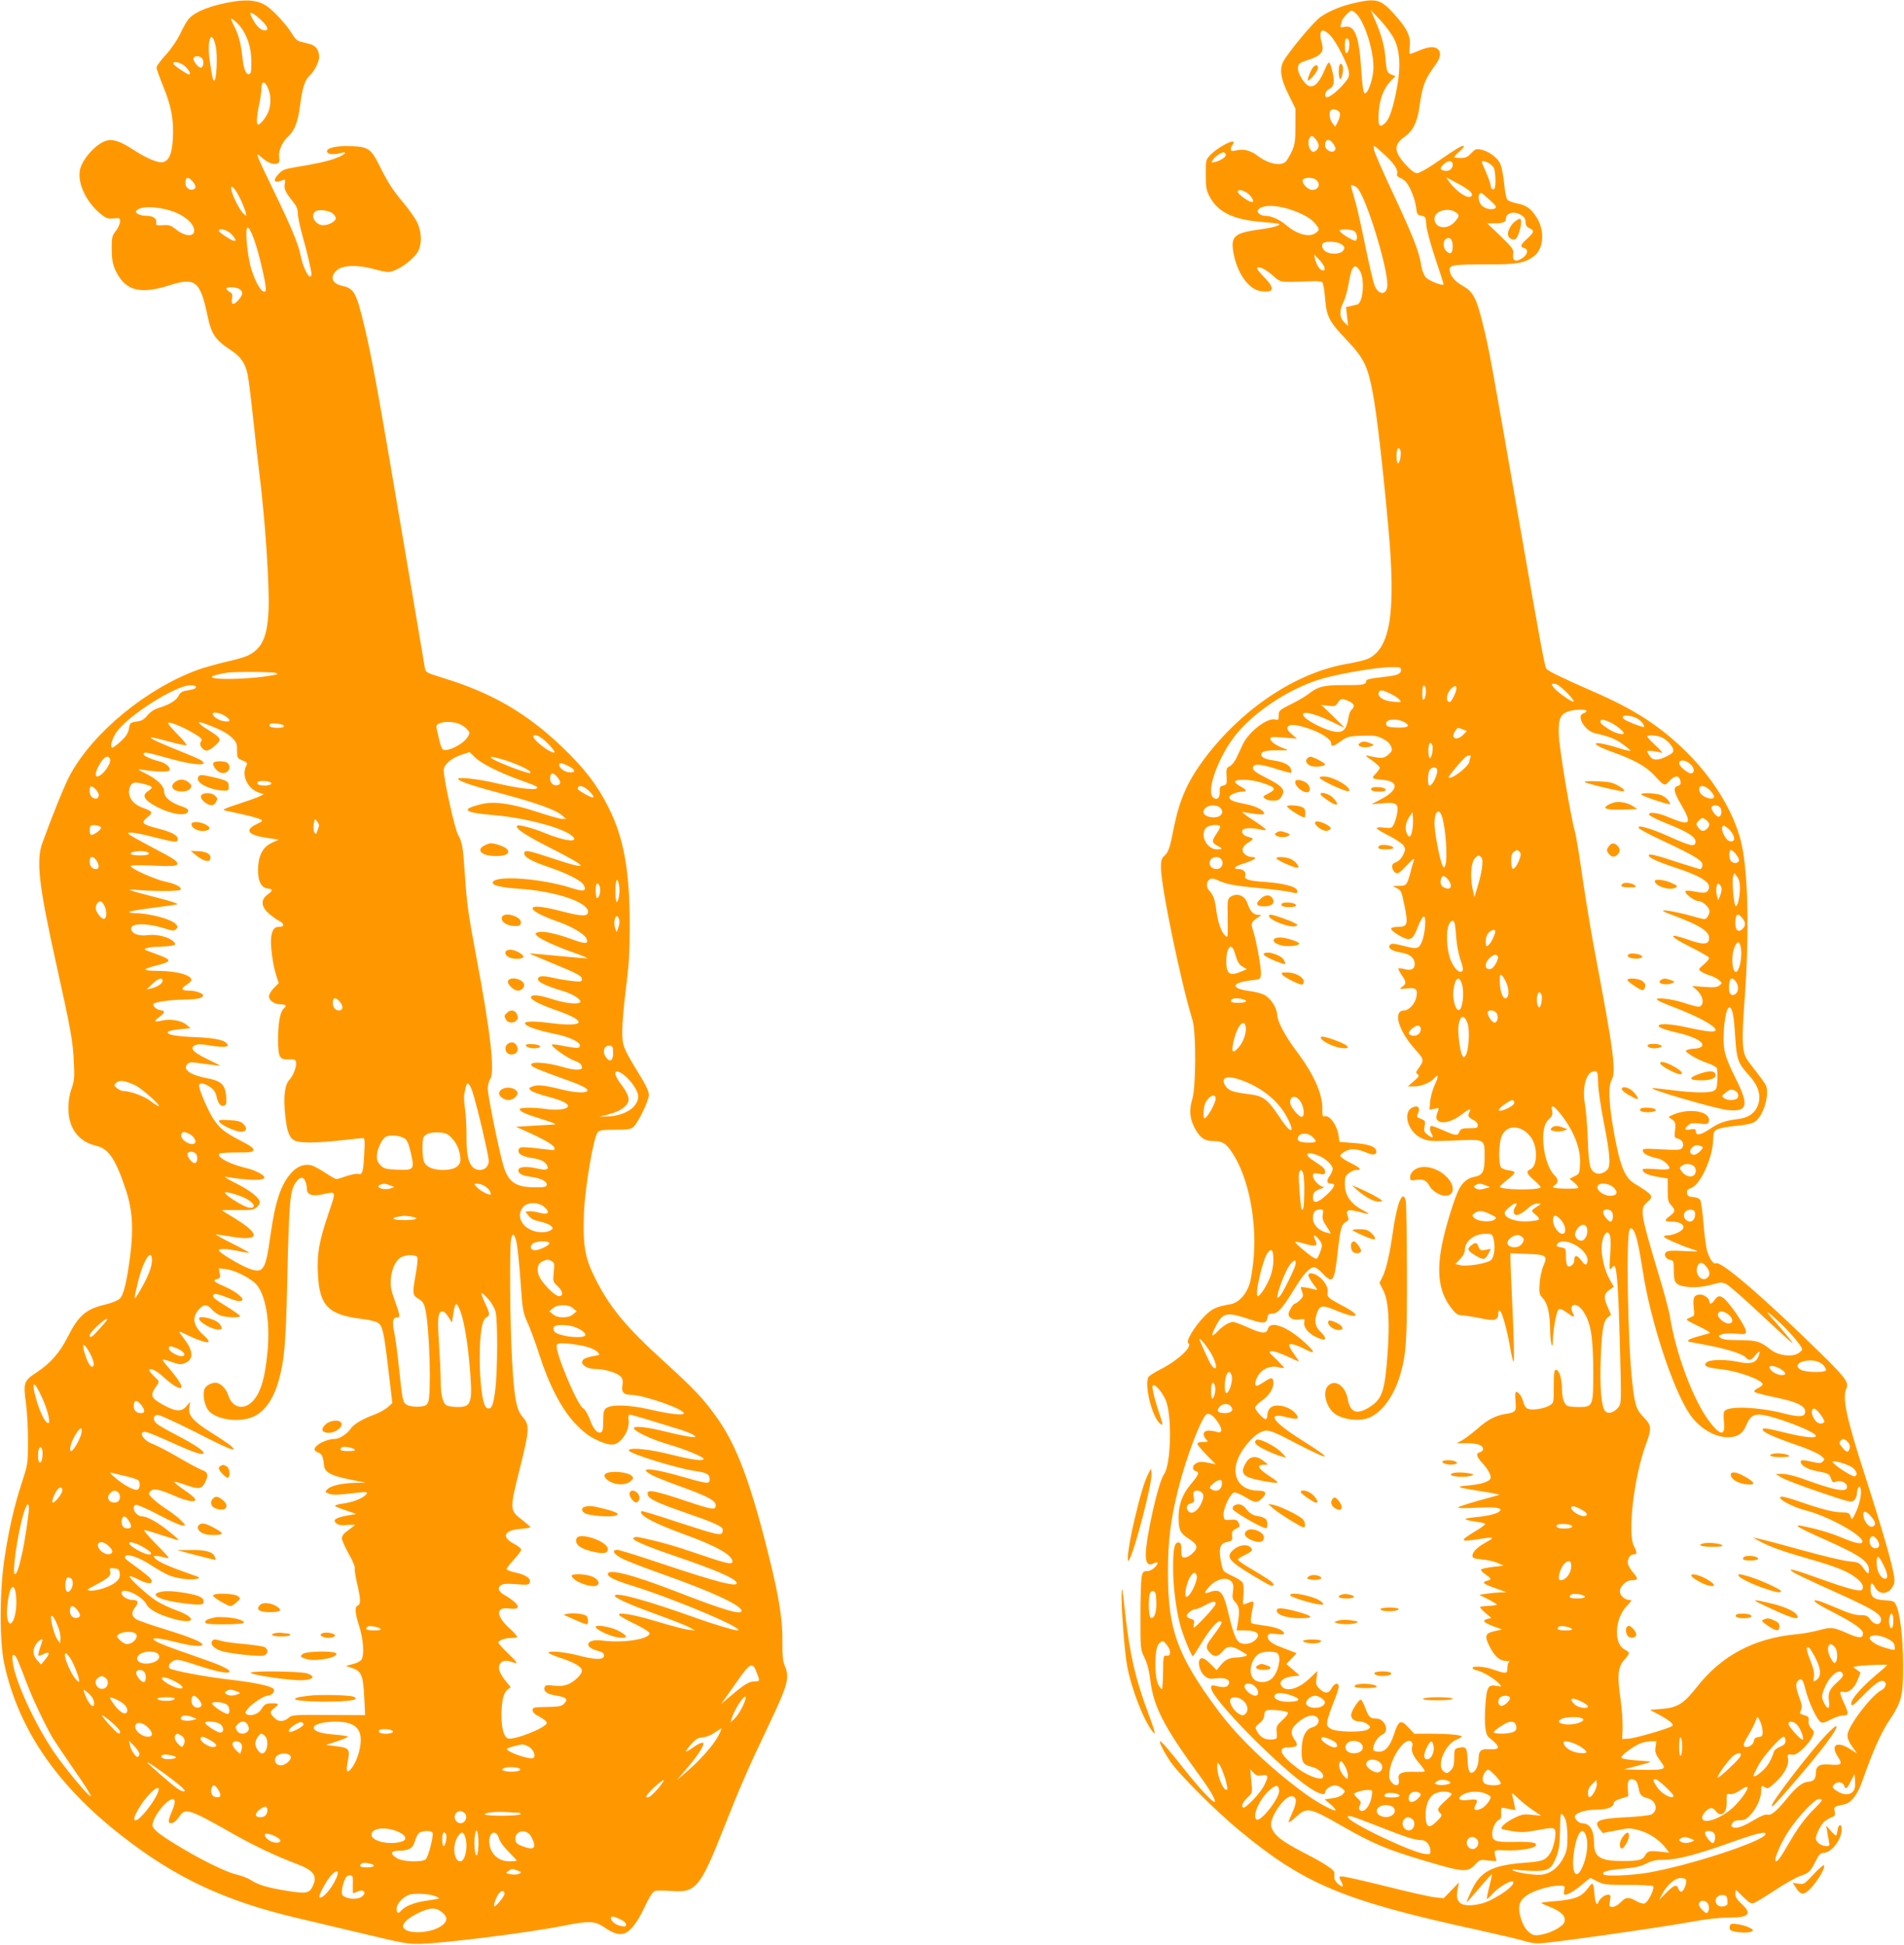<?xml version="1.0" standalone="no"?>
<!DOCTYPE svg PUBLIC "-//W3C//DTD SVG 20010904//EN"
 "http://www.w3.org/TR/2001/REC-SVG-20010904/DTD/svg10.dtd">
<svg version="1.0" xmlns="http://www.w3.org/2000/svg"
 width="1253pt" height="1280pt" viewBox="0 0 1253 1280"
 preserveAspectRatio="xMidYMid meet">
<g transform="translate(0,1280) scale(0.1,-0.1)"
fill="#ff9800" stroke="none">
<path d="M1538 12790 c-140 -22 -251 -64 -294 -112 -12 -12 -38 -57 -57 -99
-23 -46 -59 -100 -97 -141 -33 -36 -60 -73 -60 -82 0 -9 20 -65 44 -124 53
-129 70 -219 64 -338 -5 -107 -27 -157 -71 -162 -32 -4 -108 29 -195 86 -77
50 -124 66 -165 58 -69 -14 -171 -126 -182 -200 -14 -89 46 -211 140 -286 34
-27 46 -31 83 -27 40 4 42 3 42 -21 0 -14 -12 -41 -27 -61 -26 -33 -28 -43
-28 -121 1 -66 6 -96 23 -135 63 -137 158 -165 353 -104 174 56 206 31 254
-196 27 -128 51 -162 162 -235 57 -38 87 -82 102 -151 6 -25 22 -154 36 -285
14 -131 32 -291 40 -354 39 -307 70 -760 62 -920 -8 -172 -42 -248 -135 -294
-18 -9 -81 -28 -142 -41 -60 -14 -142 -37 -182 -51 -340 -122 -696 -414 -848
-696 -34 -63 -113 -258 -181 -445 -42 -115 -24 -277 87 -778 101 -455 114
-530 120 -665 5 -100 3 -123 -15 -174 -14 -39 -21 -83 -21 -130 0 -130 65
-218 180 -246 85 -20 128 -82 197 -287 45 -135 53 -256 29 -443 -23 -175 -43
-254 -69 -278 -12 -11 -53 -28 -92 -37 -129 -30 -178 -72 -250 -215 -51 -102
-115 -174 -205 -233 -83 -54 -88 -67 -69 -204 8 -60 14 -173 13 -253 0 -142
-1 -148 -41 -270 -49 -150 -85 -305 -114 -500 -32 -214 -33 -542 -1 -690 93
-429 345 -798 772 -1131 355 -278 684 -432 1160 -543 107 -25 312 -74 455
-108 224 -54 272 -63 345 -61 150 2 731 75 947 119 171 34 209 32 271 -11 56
-38 91 -50 125 -41 42 10 90 70 138 173 32 69 55 103 69 108 11 4 60 3 108 0
162 -13 190 21 347 419 102 259 163 399 293 671 129 271 140 313 106 393 -12
28 -16 66 -15 155 2 142 -22 296 -86 552 -123 499 -215 744 -350 932 -84 117
-144 181 -336 356 -268 243 -371 370 -472 578 -57 118 -70 205 -62 409 7 171
64 501 91 529 13 13 37 16 115 16 84 0 102 3 120 19 32 29 101 173 101 211 0
21 -18 60 -52 116 -119 195 -123 204 -123 304 0 50 11 176 24 280 20 152 25
236 25 420 0 356 -39 571 -139 770 -72 145 -157 256 -303 396 -233 224 -462
357 -779 455 -117 36 -122 38 -127 68 -3 17 -69 405 -146 863 -159 942 -206
1198 -255 1398 -51 212 -65 236 -144 254 -67 15 -82 58 -36 101 37 35 135 39
239 11 42 -12 86 -21 99 -21 60 1 178 86 204 147 20 50 16 121 -11 178 -13 28
-54 86 -91 130 -74 89 -101 131 -160 249 -52 105 -73 120 -179 124 -99 5 -169
-11 -164 -36 4 -18 41 -22 91 -9 50 14 28 -11 -30 -33 -58 -22 -137 -39 -273
-61 -59 -9 -80 -17 -102 -39 -48 -49 -36 -70 24 -45 15 6 17 3 12 -23 -7 -34
5 -59 53 -118 25 -31 33 -51 33 -80 0 -21 14 -86 30 -144 30 -103 60 -233 60
-257 0 -7 -4 -13 -10 -13 -16 0 -50 76 -61 135 -14 75 -58 182 -177 428 -125
258 -126 262 -78 219 39 -34 76 -48 102 -38 12 5 15 15 11 40 -6 40 19 101 58
136 44 41 65 94 80 208 15 117 32 167 65 197 29 26 60 88 60 119 0 47 -21 76
-64 87 -23 6 -52 13 -66 17 -14 4 -34 24 -46 46 -32 56 -118 151 -170 187 -52
35 -118 44 -216 29z m181 -123 c43 -40 53 -67 24 -67 -25 1 -47 19 -72 60 -43
71 -24 74 48 7z m-139 -40 c47 -60 73 -138 74 -227 1 -70 -2 -85 -15 -88 -21
-4 -36 35 -44 113 -9 85 -24 143 -51 197 -13 26 -24 50 -24 53 0 10 38 -20 60
-48z m-160 -134 c13 -59 5 -223 -10 -223 -9 0 -14 22 -30 133 -20 138 14 215
40 90z m-90 -77 c15 -19 9 -61 -9 -61 -19 0 -55 50 -47 64 10 16 41 14 56 -3z
m-109 -55 c27 -28 38 -51 22 -51 -12 0 -103 62 -103 71 0 21 53 7 81 -20z
m545 -147 c18 -44 18 -106 -1 -152 -16 -38 -52 -82 -67 -82 -12 0 -9 57 7 130
8 36 14 81 15 101 0 60 22 62 46 3z m-496 -611 c23 -29 22 -46 -4 -51 -23 -5
-46 16 -46 43 0 42 20 46 50 8z m307 -103 c18 -36 35 -78 39 -95 7 -29 7 -30
-13 -12 -22 19 -68 107 -79 151 -13 51 19 25 53 -44z m-438 -92 c72 -26 126
-70 137 -112 14 -56 -52 -59 -119 -5 -32 26 -45 30 -85 27 -43 -3 -47 -1 -44
19 4 26 -23 43 -68 43 -38 0 -73 17 -64 31 21 35 139 33 243 -3z m1052 -14
c10 -9 19 -23 19 -30 0 -20 -44 -45 -81 -46 -54 -2 -92 67 -51 92 23 14 89 5
113 -16z m-481 -299 c16 -62 32 -137 36 -165 6 -47 5 -52 -12 -48 -24 4 -69
96 -89 181 -19 85 -30 210 -20 234 11 28 51 -65 85 -202z m-189 166 c32 -33
38 -54 12 -44 -29 11 -93 55 -93 64 0 21 53 7 81 -20z m60 -367 c20 -18 16
-38 -14 -71 -31 -34 -47 -30 -40 11 4 28 1 36 -16 45 -11 7 -21 16 -21 21 0
16 72 11 91 -6z m234 -2523 c17 -7 14 -9 -15 -14 -187 -35 -508 -33 -374 2 21
5 53 12 69 14 54 7 300 6 320 -2z m-525 -91 c0 -12 -10 -16 -62 -25 -29 -4
-42 -13 -53 -35 -16 -31 -59 -57 -133 -80 -27 -8 -55 -27 -72 -49 -23 -27 -39
-36 -72 -40 -41 -6 -43 -8 -49 -45 -5 -30 -18 -51 -52 -83 -25 -24 -51 -43
-58 -43 -18 0 -2 59 28 102 74 108 390 308 485 308 21 0 38 -5 38 -10z m188
-190 c44 -27 42 -44 -4 -37 -35 6 -74 31 -74 49 0 15 44 8 78 -12z m-221 -106
c69 -39 79 -49 64 -68 -14 -17 13 -56 40 -56 10 0 36 15 56 34 44 40 41 47
-48 103 -57 34 -78 59 -41 47 95 -32 162 -64 194 -95 34 -32 38 -41 38 -87 0
-50 1 -52 36 -67 30 -12 34 -17 25 -34 -34 -63 9 -154 84 -178 l30 -10 -25
-13 c-14 -8 -77 -30 -140 -51 -90 -29 -110 -38 -90 -43 14 -3 67 -15 119 -26
51 -11 103 -26 114 -32 19 -10 17 -12 -24 -32 -83 -40 -58 -72 71 -91 l75 -11
-46 -21 c-61 -27 -91 -88 -91 -182 1 -74 22 -114 65 -119 35 -4 34 -13 -3 -40
-45 -34 -42 -79 8 -123 21 -19 53 -42 71 -51 35 -19 33 -38 -3 -38 -30 0 -44
-17 -51 -66 -8 -47 9 -178 32 -251 l17 -53 -32 -33 c-18 -18 -32 -43 -32 -54
0 -28 36 -53 77 -53 35 0 42 -10 19 -29 -22 -19 -36 -93 -36 -199 0 -120 9
-137 69 -134 30 2 43 -1 48 -13 9 -24 -14 -91 -42 -121 -32 -34 -41 -113 -28
-236 12 -109 27 -147 63 -165 33 -17 146 -16 305 2 72 8 136 15 144 15 11 0
13 -19 8 -102 -6 -122 -12 -142 -40 -134 -11 3 -45 -4 -76 -14 -30 -11 -61
-20 -67 -20 -6 0 -39 18 -73 41 -33 22 -74 44 -90 49 -45 13 -94 -5 -133 -48
-70 -77 -107 -189 -139 -417 -31 -224 -46 -247 -135 -216 -56 19 -204 107
-204 122 0 13 54 11 130 -5 36 -8 67 -12 69 -11 2 2 -47 29 -109 60 -62 31
-111 58 -109 60 2 1 38 -3 79 -10 210 -38 226 5 43 118 -46 27 -83 51 -83 52
0 1 47 2 104 1 89 -1 107 2 125 18 11 11 21 25 21 32 0 29 -60 77 -155 125
-56 28 -87 47 -70 44 150 -25 255 -27 255 -4 0 16 -61 47 -114 60 -115 27
-204 74 -182 97 5 4 56 7 114 7 90 0 107 2 110 16 2 12 -21 29 -80 59 -109 57
-139 80 -182 143 -34 51 -96 193 -96 222 0 22 32 18 71 -8 25 -16 37 -34 44
-64 12 -50 28 -68 51 -59 13 5 16 16 12 62 -7 77 -31 100 -131 119 -108 21
-158 58 -123 93 12 13 27 13 115 0 56 -8 101 -13 101 -12 0 1 -38 21 -85 43
-96 47 -120 74 -81 92 18 8 41 8 88 0 87 -15 131 -14 126 2 -10 30 -73 45
-209 51 -135 5 -196 17 -184 35 3 6 38 13 77 17 l72 7 -27 23 c-33 28 -105 40
-163 27 -52 -12 -55 -5 -14 25 37 28 38 40 4 44 -26 3 -54 31 -43 42 11 12
115 26 193 27 89 1 128 9 133 26 5 13 -49 33 -88 33 -56 0 -63 11 -24 37 19
13 35 27 35 32 0 34 -97 61 -220 61 -43 0 -81 4 -84 8 -3 5 29 17 70 27 108
27 109 37 4 75 -30 12 -62 23 -70 26 -25 10 18 23 81 23 31 1 71 4 88 7 30 6
31 8 15 25 -28 31 -109 52 -168 45 -57 -8 -101 5 -111 33 -18 45 89 51 217 11
55 -17 65 -18 77 -5 13 13 12 17 -3 34 -29 32 -175 71 -268 71 -21 0 -38 4
-38 8 0 5 69 16 153 27 83 10 158 21 164 24 7 4 -56 24 -140 45 -186 48 -211
57 -127 49 92 -9 277 -9 286 0 16 15 -26 39 -92 53 -71 14 -234 87 -234 104 0
6 57 7 148 3 116 -5 151 -3 157 7 11 18 -17 37 -167 115 -70 37 -135 73 -145
81 -16 12 -15 13 14 14 17 0 84 -13 148 -30 136 -35 155 -37 155 -12 0 25 -42
47 -134 70 -102 27 -111 36 -66 73 39 33 36 38 -32 63 -76 28 -108 90 -78 147
12 22 32 24 95 7 52 -14 55 -21 20 -44 -38 -25 -31 -50 22 -84 101 -64 233
-91 241 -48 2 12 -11 21 -48 33 -68 23 -110 59 -110 95 0 38 -44 80 -123 120
-53 26 -57 30 -27 25 91 -15 177 -17 185 -6 11 19 -24 50 -69 61 -61 15 -108
39 -101 50 7 12 18 10 184 -36 157 -43 255 -46 191 -6 -11 7 -64 30 -117 51
-147 59 -217 91 -210 97 3 3 56 -9 117 -26 62 -17 115 -28 118 -25 3 3 -24 36
-61 73 -37 38 -65 71 -61 74 9 9 79 -18 151 -58z m1754 56 c19 -6 46 -21 59
-36 23 -23 24 -27 9 -52 -25 -46 -127 -100 -163 -86 -6 2 -18 30 -25 62 -7 31
-15 67 -18 79 -4 17 1 25 18 32 32 13 76 13 120 1z m-1143 -17 c2 -9 -10 -13
-42 -13 -43 0 -63 10 -49 24 12 11 86 2 91 -11z m1733 -112 c60 -59 64 -81 11
-51 -44 25 -102 76 -102 91 0 25 47 5 91 -40z m-474 -96 c38 -39 155 -98 298
-150 115 -41 122 -45 104 -55 -20 -11 -139 6 -266 36 -123 29 -265 44 -247 25
16 -17 104 -46 307 -100 210 -56 336 -102 375 -137 l27 -23 -24 -1 c-13 0 -86
20 -161 45 -181 59 -292 74 -380 51 -133 -34 -107 -54 94 -71 203 -18 442 -81
508 -134 60 -49 -41 -40 -177 17 -79 32 -173 57 -182 48 -16 -16 57 -65 218
-146 261 -132 266 -153 17 -70 -165 55 -188 59 -188 32 0 -24 52 -52 170 -92
122 -42 209 -88 223 -117 18 -39 -2 -43 -83 -17 -196 63 -501 85 -517 38 -7
-21 52 -35 182 -44 236 -17 445 -88 445 -151 0 -31 -40 -31 -160 0 -137 36
-205 43 -205 22 0 -17 64 -51 165 -86 94 -33 175 -81 189 -112 17 -37 -5 -38
-97 -4 -101 37 -186 55 -219 46 -21 -5 -23 -8 -11 -22 17 -21 125 -71 247
-114 52 -18 90 -34 85 -36 -5 -1 -92 6 -194 16 -102 10 -186 17 -187 17 -1 -1
68 -31 153 -66 169 -69 194 -83 194 -107 0 -13 -10 -15 -57 -10 -32 3 -90 12
-130 21 -74 17 -103 14 -103 -10 0 -17 61 -46 157 -74 72 -20 135 -61 120 -77
-16 -15 -101 -5 -182 21 -83 27 -130 32 -140 17 -10 -17 49 -49 158 -87 218
-75 204 -117 -30 -87 -131 16 -187 12 -162 -11 17 -16 91 -40 174 -57 121 -23
203 -65 177 -91 -7 -7 -34 -5 -92 6 -45 10 -85 15 -88 11 -10 -10 104 -91 151
-107 33 -12 47 -24 47 -45 0 -18 -56 -16 -116 2 -118 36 -241 42 -215 11 10
-12 56 -31 256 -103 39 -14 80 -32 93 -40 58 -36 -31 -44 -149 -14 -111 28
-160 34 -193 21 -27 -10 -28 -12 -14 -26 9 -9 58 -27 109 -40 99 -26 143 -48
136 -67 -6 -18 -75 -26 -142 -16 -81 12 -175 11 -175 -1 0 -15 37 -32 150 -67
74 -22 96 -33 75 -34 -16 -1 -79 -5 -140 -8 l-110 -7 55 -24 c120 -53 195 -95
198 -114 4 -17 0 -18 -39 -12 -24 3 -77 9 -116 13 -63 5 -73 4 -79 -11 -10
-27 16 -45 79 -56 66 -10 93 -23 107 -50 15 -27 -4 -34 -61 -21 -68 16 -119
14 -126 -5 -9 -24 19 -41 80 -49 67 -9 109 -31 105 -53 -3 -14 -16 -17 -83
-16 -119 1 -167 33 -199 132 -25 74 -106 471 -106 516 0 23 7 52 16 65 32 45
2 310 -91 801 -54 289 -62 345 -75 535 -13 195 -18 222 -45 270 -22 38 -95
366 -95 427 0 34 48 77 112 99 29 10 55 18 57 19 2 0 19 -16 38 -35z m-2403
-11 c11 -29 -52 -114 -85 -114 -14 0 -11 28 7 63 32 63 65 85 78 51z m2586 -3
c77 -22 180 -69 180 -82 0 -12 3 -12 -71 12 -74 24 -189 75 -189 83 0 9 10 7
80 -13z m444 -50 c35 -19 32 -37 -7 -34 -31 1 -67 28 -67 50 0 17 28 11 74
-16z m-84 -68 c23 -29 22 -46 -4 -51 -23 -5 -46 16 -46 43 0 42 20 46 50 8z
m-1896 -29 c27 -10 7 -24 -34 -24 -37 0 -56 10 -43 24 8 8 56 8 77 0z m-1124
-85 c0 -24 -16 -32 -40 -19 -20 10 -28 58 -13 73 10 10 53 -34 53 -54z m3234
18 c49 -52 11 -45 -77 14 -5 4 -6 12 -2 18 10 18 46 3 79 -32z m-1784 -218 c0
-4 -5 -20 -11 -36 -9 -25 -11 -26 -21 -10 -5 11 -7 35 -3 55 6 35 8 36 21 17
8 -10 14 -22 14 -26z m-1435 -17 c0 -15 -55 -53 -67 -46 -10 6 -11 48 -1 58
12 12 68 2 68 -12z m299 -158 c34 -13 13 -24 -44 -24 -81 0 -80 25 2 29 14 0
33 -2 42 -5z m-330 -56 c21 -30 20 -58 -2 -58 -26 0 -42 20 -42 52 0 34 22 37
44 6z m3440 -163 c8 -39 -1 -102 -15 -111 -5 -3 -9 29 -9 70 0 79 13 101 24
41z m-124 -32 c0 -28 -10 -53 -21 -53 -10 0 -12 83 -2 93 9 10 23 -13 23 -40z
m-3263 -104 c16 -30 17 -76 1 -85 -15 -10 -58 41 -58 70 0 25 19 48 35 43 5
-2 16 -14 22 -28z m3388 -92 c4 -12 1 -36 -6 -52 l-11 -30 -10 28 c-11 30 -3
77 12 77 5 0 12 -10 15 -23z m-3005 -402 c0 -18 -35 -41 -75 -50 l-30 -7 37
36 c39 38 68 46 68 21z m1169 -141 c22 -28 18 -54 -8 -54 -25 0 -41 20 -41 52
0 36 22 37 49 2z m1796 -334 c0 -54 -23 -65 -50 -24 -23 35 -7 77 28 72 19 -3
22 -9 22 -48z m66 -141 c48 -34 99 -108 99 -144 0 -69 -81 -125 -190 -132
l-65 -3 67 18 c67 18 112 49 123 82 8 24 -9 63 -50 117 -54 71 -45 106 16 62z
m-3212 -71 c44 -21 175 -137 155 -138 -6 0 -31 16 -55 35 -40 31 -134 65 -180
65 -9 0 -27 8 -39 18 -21 17 -22 19 -5 36 21 20 56 15 124 -16z m2215 -28 c17
-44 63 -223 96 -378 20 -95 21 -104 6 -127 -20 -31 -67 -34 -95 -6 -30 30 -42
89 -41 203 1 57 -4 136 -9 176 -6 40 -9 84 -6 98 3 13 7 35 10 49 8 36 20 31
39 -15z m-1861 -291 c27 -12 50 -45 42 -59 -19 -31 -105 20 -92 54 7 19 18 20
50 5z m1733 -32 c33 -35 54 -90 54 -139 0 -43 -41 -68 -112 -68 -69 0 -115 20
-128 56 -12 30 -13 144 -2 160 16 24 49 34 101 31 47 -3 59 -9 87 -40z m-313
0 c17 -11 27 -35 41 -96 25 -109 20 -114 -90 -109 -71 3 -86 6 -108 27 -19 18
-26 35 -26 60 1 48 34 119 62 131 30 13 93 6 121 -13z m-1373 -101 c15 -19 9
-61 -9 -61 -19 0 -55 50 -47 64 10 16 41 14 56 -3z m720 -182 c6 -14 10 -36
10 -50 0 -36 35 -49 99 -35 98 21 95 29 41 -131 -60 -179 -74 -256 -68 -388 9
-213 67 -273 287 -300 46 -5 95 -17 107 -25 32 -20 40 -57 70 -310 l26 -219
-30 -27 c-16 -15 -56 -37 -88 -49 -80 -29 -138 -64 -158 -95 -20 -31 -73 -65
-101 -65 -58 0 -135 -41 -135 -70 0 -6 11 -15 25 -20 24 -9 32 -27 37 -84 5
-45 45 -68 166 -92 l107 -22 -61 -1 c-88 -1 -166 -18 -188 -41 -19 -19 -19
-19 10 -31 21 -8 53 -8 121 0 129 15 139 15 122 -5 -20 -25 -94 -53 -155 -60
-29 -4 -51 -10 -49 -15 3 -4 36 -18 73 -30 l67 -23 -63 -11 c-76 -14 -96 -30
-67 -52 15 -11 35 -13 74 -9 30 2 50 1 45 -3 -5 -4 -26 -19 -46 -35 -25 -17
-38 -35 -38 -50 0 -12 20 -58 45 -102 25 -43 43 -86 40 -95 -3 -9 4 -54 15
-100 24 -101 25 -138 5 -145 -22 -9 -19 -50 10 -140 26 -83 33 -181 15 -215
-6 -11 -30 -24 -58 -31 l-46 -12 42 -14 c60 -20 72 -48 79 -192 l6 -118 -240
1 c-212 2 -243 0 -259 -15 -35 -31 -70 -33 -98 -4 -32 31 -32 40 -1 64 34 27
32 32 -12 32 -44 0 -52 -5 -75 -42 -19 -29 -68 -45 -93 -31 -14 8 -13 13 6 37
27 34 106 86 130 86 27 0 52 29 39 45 -16 19 -126 42 -281 60 -150 16 -389 61
-403 75 -13 13 1 39 28 51 21 10 45 5 148 -29 136 -45 218 -61 218 -43 0 17
-68 47 -238 105 -184 63 -262 95 -262 108 0 12 54 4 160 -22 89 -23 158 -29
162 -15 5 16 -81 51 -252 104 -88 27 -172 56 -185 65 -30 20 -32 45 -4 80 24
31 18 46 -19 46 -32 0 -72 25 -72 46 0 43 134 -17 163 -73 18 -35 70 -64 161
-92 156 -48 185 -3 34 52 -37 13 -93 40 -124 58 -57 34 -190 156 -181 165 3 3
28 -6 56 -20 60 -31 94 -34 89 -9 -3 16 -30 39 -154 129 -21 16 -26 25 -18 33
16 17 91 -9 173 -63 39 -25 88 -53 109 -62 52 -22 141 -34 182 -26 34 8 34 8
-45 35 -126 44 -203 78 -221 98 -16 18 -16 19 2 19 11 0 34 -4 52 -9 17 -5 32
-7 32 -3 0 4 -39 46 -87 94 -48 49 -81 88 -72 88 8 0 62 -16 119 -35 57 -19
105 -33 107 -32 1 2 -27 28 -63 57 -72 59 -146 100 -177 100 -43 0 -78 63 -43
76 8 3 75 -26 149 -65 74 -39 144 -71 157 -71 24 0 24 0 -6 31 -16 17 -58 51
-94 74 -64 41 -120 91 -120 105 0 4 7 13 15 20 19 16 60 6 157 -36 82 -36 142
-45 132 -19 -3 8 -37 36 -76 62 -38 26 -65 49 -60 51 5 1 41 -9 80 -23 83 -30
105 -25 128 32 17 39 9 57 -29 69 -12 4 -80 40 -150 81 -70 41 -148 81 -172
90 -68 23 -101 92 -37 77 15 -4 90 -35 167 -70 145 -66 205 -85 205 -66 0 16
-70 61 -185 121 -55 28 -110 60 -123 71 -28 23 -25 54 4 58 12 2 121 -48 248
-112 227 -116 282 -138 240 -95 -12 11 -70 51 -130 88 -125 79 -157 115 -148
170 l6 36 -24 -29 c-33 -39 -71 -37 -150 6 -89 49 -94 64 -43 134 15 21 14 24
-22 57 -20 20 -34 39 -31 42 12 13 52 -8 98 -51 50 -46 98 -76 112 -68 12 8
-15 52 -71 119 -28 32 -51 62 -51 66 0 4 26 -2 58 -14 52 -18 62 -19 90 -8 57
24 55 79 -3 155 -19 26 -35 48 -35 51 0 3 18 -4 40 -15 73 -37 143 -61 152
-52 5 5 -7 23 -29 42 -70 61 -82 116 -37 169 32 38 57 39 87 5 12 -15 36 -33
54 -40 35 -15 133 -19 133 -6 0 5 -38 32 -84 61 -91 55 -104 67 -88 83 6 6 36
-1 87 -21 53 -22 82 -28 93 -22 14 8 12 13 -15 38 -17 16 -61 42 -97 57 -70
30 -79 40 -45 49 18 5 21 11 15 38 l-6 32 45 -5 c53 -6 144 -49 191 -90 70
-61 105 -252 84 -460 -18 -186 -50 -281 -110 -332 -58 -48 -125 -24 -148 53
-13 42 -53 81 -83 81 -33 0 -69 -23 -75 -47 -10 -38 2 -99 25 -132 47 -65 210
-88 304 -42 71 34 127 115 160 231 38 132 48 242 57 640 13 559 18 619 61 674
26 33 47 33 59 0z m557 -25 l28 -11 -24 -9 c-42 -16 -109 8 -68 24 20 9 34 8
64 -4z m616 -1 c26 -13 46 -38 47 -56 0 -16 -67 17 -94 47 -19 21 -19 21 3 21
12 0 32 -5 44 -12z m-1550 -94 c49 -32 50 -59 2 -51 -34 6 -155 82 -155 97 0
14 114 -21 153 -46z m1952 -50 c39 -36 22 -51 -38 -35 -24 7 -54 11 -67 9
l-22 -3 21 -27 c15 -19 37 -30 76 -38 30 -6 62 -19 71 -28 15 -14 15 -17 -2
-29 -10 -7 -35 -13 -56 -13 -111 0 -183 93 -127 164 29 37 104 37 144 0z
m-882 -60 c62 -11 41 -24 -38 -24 -41 0 -75 4 -75 9 0 8 13 12 65 19 6 1 27
-1 48 -4z m696 -169 c6 -24 18 -137 26 -250 14 -198 15 -209 48 -283 19 -42
53 -135 76 -207 62 -195 146 -357 232 -449 50 -53 89 -85 132 -106 87 -43 125
-47 160 -20 42 33 70 96 64 142 -3 24 -1 38 6 38 6 0 54 -13 107 -29 52 -16
140 -43 195 -60 55 -16 109 -37 120 -46 19 -15 17 -16 -30 -10 -27 4 -95 18
-150 32 -129 32 -219 42 -213 22 6 -21 120 -74 227 -105 107 -31 231 -82 231
-95 0 -17 -69 -8 -211 27 -143 37 -276 50 -281 29 -5 -19 312 -118 436 -136
78 -11 96 -21 96 -55 0 -32 -12 -31 -176 16 -207 60 -302 66 -206 13 20 -11
102 -44 182 -73 186 -67 240 -95 240 -127 0 -33 -19 -31 -203 31 -219 73 -259
78 -242 33 10 -24 73 -53 244 -112 163 -56 234 -86 245 -104 3 -5 3 -17 0 -26
-9 -23 -33 -18 -302 70 -124 41 -228 73 -230 70 -24 -23 76 -78 273 -150 221
-80 325 -139 325 -182 0 -23 -42 -13 -240 55 -145 50 -257 81 -381 106 -9 2
-23 0 -30 -5 -19 -11 77 -53 271 -119 272 -93 398 -147 408 -177 10 -31 -126
3 -493 126 -148 50 -280 91 -292 91 -42 0 -24 -29 35 -59 32 -16 141 -58 242
-94 338 -119 540 -212 540 -248 0 -30 -109 2 -429 126 -292 113 -451 154 -451
115 0 -18 49 -42 160 -76 295 -92 771 -295 690 -294 -21 1 -159 42 -265 80
-318 114 -519 170 -538 151 -13 -13 87 -58 283 -129 91 -33 183 -69 205 -81
l40 -22 -45 5 c-25 3 -112 26 -195 51 -158 48 -275 69 -260 46 4 -7 51 -34
104 -59 55 -27 96 -53 96 -61 0 -39 -176 -66 -310 -48 -102 14 -131 -39 -37
-66 36 -9 47 -17 47 -32 0 -30 -55 -30 -169 0 -95 24 -196 33 -196 17 0 -4 38
-20 84 -35 86 -28 136 -58 136 -82 0 -24 -49 -72 -90 -89 -29 -12 -56 -14 -95
-10 -46 6 -56 4 -61 -10 -10 -26 16 -46 75 -55 68 -11 82 -24 54 -53 -19 -18
-34 -21 -115 -22 -86 -1 -93 -3 -93 -21 0 -14 15 -28 48 -45 29 -15 46 -31 45
-40 -7 -33 -225 -118 -258 -100 -26 14 -40 70 -40 155 1 91 14 145 40 165 l21
16 -32 39 c-42 53 -53 84 -40 112 12 25 42 30 85 13 39 -15 32 -1 -34 62 -33
31 -60 62 -60 68 0 14 44 30 84 30 18 0 36 3 39 6 3 4 -17 27 -45 53 -95 85
-99 147 -8 135 62 -8 75 9 33 45 -16 14 -44 34 -62 43 -40 22 -50 47 -25 65
14 10 38 12 101 7 74 -6 83 -5 89 11 10 26 -26 51 -91 65 -30 6 -57 16 -60 21
-4 5 17 33 44 62 28 30 51 60 51 68 0 8 -21 25 -48 39 -85 45 -66 89 43 98 36
2 65 8 65 11 0 4 -23 24 -50 45 -87 66 -87 69 -21 334 66 263 68 292 21 346
-42 47 -56 124 -70 371 -14 234 -18 755 -6 803 10 41 21 34 35 -23z m216 -5
c8 -13 -71 -52 -97 -48 -28 4 -33 22 -13 42 18 18 100 23 110 6z m-2615 -115
c0 -44 -27 -111 -79 -200 -43 -73 -44 -71 -12 62 34 139 91 226 91 138z m1747
19 c3 -9 -2 -57 -11 -108 -23 -131 -22 -140 18 -164 27 -16 36 -30 45 -68 28
-121 41 -568 18 -614 -10 -21 -21 -25 -62 -28 -28 -1 -61 4 -75 11 -29 15 -32
26 -55 252 -9 88 -23 191 -31 229 -15 72 -9 96 23 96 18 0 15 16 -22 120 -21
57 -26 87 -23 130 5 68 32 126 67 145 36 20 100 19 108 -1z m884 -24 c17 -10
19 -18 13 -73 -6 -60 -5 -63 25 -91 37 -35 41 -66 9 -66 -29 0 -120 95 -134
141 -13 43 -3 76 28 89 31 12 36 12 59 0z m-418 -249 c20 -22 41 -59 48 -83
15 -53 14 -396 -2 -518 -12 -93 -22 -120 -44 -120 -8 0 -18 8 -23 18 -20 37
-35 173 -35 312 0 165 15 255 44 270 25 14 24 24 -11 98 -16 34 -25 62 -21 62
5 0 25 -18 44 -39z m-180 -90 c23 -68 44 -198 57 -341 22 -252 14 -280 -76
-280 -31 0 -64 5 -74 10 -26 14 -40 70 -40 165 0 44 -5 153 -11 243 -12 169
-7 212 25 212 8 0 24 -17 37 -37 l23 -38 10 63 c5 38 13 61 20 59 6 -2 19 -27
29 -56z m738 29 l24 -20 -24 -20 c-15 -13 -38 -20 -66 -20 -28 0 -51 7 -66 20
l-24 20 24 20 c15 13 38 20 66 20 28 0 51 -7 66 -20z m-3082 -97 c-82 -95 -99
-108 -99 -79 0 16 96 106 113 106 6 0 0 -12 -14 -27z m3094 -27 c50 -18 82
-47 65 -58 -32 -20 -176 0 -199 28 -6 8 -9 21 -5 29 7 19 86 20 139 1z m83
-131 c28 -8 58 -23 68 -34 16 -18 15 -19 -25 -25 -23 -4 -50 -11 -60 -17 -46
-24 0 -69 71 -69 61 0 142 -25 165 -50 13 -15 16 -29 11 -59 -7 -44 9 -61 57
-61 79 0 347 -93 347 -121 0 -16 -91 -6 -229 26 -128 29 -245 33 -279 9 -19
-13 -22 -24 -22 -85 0 -53 -4 -71 -15 -76 -24 -9 -51 22 -74 87 -13 34 -31 65
-43 71 -39 21 -188 378 -174 416 5 13 19 15 79 10 39 -4 95 -13 123 -22z
m-3282 -27 c30 -52 41 -94 27 -102 -14 -9 -36 28 -55 92 -18 63 -6 67 28 10z
m579 19 c44 -19 63 -42 41 -51 -22 -9 -88 25 -92 47 -4 21 8 21 51 4z m-888
-321 c35 -75 58 -163 45 -171 -17 -10 -55 62 -81 154 -36 124 -17 133 36 17z
m654 -52 c27 -35 27 -54 -2 -54 -29 0 -47 18 -47 45 0 42 20 46 49 9z m-393
-186 c-8 -39 -53 -118 -68 -118 -16 0 -2 57 28 107 30 51 49 57 40 11z m-256
-133 c0 -41 -9 -67 -21 -59 -10 6 -12 64 -3 88 10 25 24 8 24 -29z m2054 25
c7 -7 -6 -10 -42 -10 -49 0 -62 7 -44 24 9 10 72 0 86 -14z m-1499 -177 c39
-9 73 -21 77 -27 13 -19 9 -54 -8 -60 -20 -8 -96 33 -149 81 -35 30 -37 34
-15 29 14 -4 57 -14 95 -23z m-425 -93 c0 -22 -55 -89 -65 -78 -4 3 2 27 14
52 20 47 51 63 51 26z m370 -14 c19 -23 8 -61 -18 -64 -44 -7 -67 32 -36 62
19 20 38 20 54 2z m-590 -103 c0 -43 -28 -224 -45 -300 -22 -96 -35 -133 -47
-133 -20 0 16 258 54 388 21 74 38 93 38 45z m660 -85 c22 -36 15 -51 -21 -46
-24 3 -36 34 -25 64 9 23 25 16 46 -18z m-135 -163 c27 -26 31 -40 14 -50 -18
-12 -58 4 -75 30 -31 47 18 63 61 20z m213 1 c27 -14 54 -32 61 -40 22 -27
-27 -20 -83 12 -87 48 -67 73 22 28z m-140 -182 c2 -25 -3 -37 -28 -58 -36
-29 -126 -59 -167 -54 -26 3 -24 5 27 32 94 49 112 65 105 93 -5 22 -3 24 27
21 29 -3 33 -7 36 -34z m-324 -30 c20 -8 20 -52 1 -78 -7 -10 -18 -15 -24 -11
-12 7 -15 54 -5 79 7 18 7 18 28 10z m-357 -137 c7 -117 -40 -217 -59 -127 -8
39 6 161 23 192 17 32 33 6 36 -65z m403 -74 c23 -29 22 -46 -4 -51 -23 -5
-46 16 -46 43 0 42 20 46 50 8z m-126 -114 c10 -25 16 -59 14 -75 l-3 -29 -20
29 c-19 29 -46 134 -38 149 7 12 27 -20 47 -74z m2120 -9 c7 -7 -6 -10 -42
-10 -49 0 -62 7 -44 24 9 10 72 0 86 -14z m-1620 -26 c39 -15 -1 -74 -49 -74
-12 0 -32 12 -46 26 -24 25 -24 26 -5 40 20 14 72 19 100 8z m-604 -47 c0 -2
-7 -25 -16 -51 -9 -26 -14 -49 -11 -52 3 -3 19 2 36 11 39 20 42 3 6 -40 l-25
-30 -25 28 c-31 34 -32 75 -4 111 17 22 39 35 39 23z m761 -93 c18 -22 0 -47
-43 -58 -72 -18 -124 19 -79 56 29 23 103 25 122 2z m-581 -23 c28 -40 74
-164 58 -159 -37 13 -115 188 -83 188 2 0 13 -13 25 -29z m-339 -28 c11 -27
37 -91 56 -143 36 -96 117 -267 169 -357 16 -26 80 -121 142 -211 63 -89 112
-167 110 -173 -5 -16 -170 182 -247 296 -125 186 -251 461 -267 585 -9 65 10
67 37 3z m4853 -56 c29 -72 29 -73 -9 -73 -36 0 -65 -18 -167 -104 l-53 -45
38 53 c20 28 54 76 74 105 76 108 94 118 117 64z m-4026 -9 c17 -17 15 -68 -2
-68 -20 0 -56 48 -49 66 6 17 35 18 51 2z m-257 -38 c25 -14 25 -56 -1 -70
-45 -24 -86 44 -42 69 21 13 20 13 43 1z m464 -28 c51 -27 62 -50 22 -43 -30
4 -90 36 -106 55 -22 27 27 20 84 -12z m-553 -97 c20 -23 24 -69 6 -63 -15 5
-42 51 -53 88 -7 23 -7 24 11 10 10 -8 27 -23 36 -35z m955 34 c26 -10 27 -12
8 -19 -28 -12 -57 -12 -75 0 -13 9 -13 11 0 20 19 13 33 12 67 -1z m-247 -56
c23 -29 22 -46 -4 -51 -23 -5 -46 16 -46 43 0 42 20 46 50 8z m3576 -46 c-14
-29 -37 -64 -52 -78 l-26 -24 7 25 c18 61 86 163 93 141 2 -6 -8 -36 -22 -64z
m-4089 31 c34 -20 51 -54 35 -70 -18 -18 -66 23 -106 91 -11 17 26 7 71 -21z
m353 23 c0 -5 -12 -11 -27 -13 -42 -5 -94 3 -87 13 7 12 114 12 114 0z m345
-41 c18 -15 20 -60 3 -60 -24 1 -109 60 -102 71 8 14 79 6 99 -11z m-759 -116
c30 -25 54 -52 54 -60 0 -23 -14 -16 -51 24 -88 94 -89 110 -3 36z m531 35
l28 -12 -30 -8 c-30 -9 -75 -2 -75 10 0 23 33 27 77 10z m181 -45 c29 -20 27
-61 -2 -56 -24 4 -96 52 -96 63 0 15 74 10 98 -7z m184 -9 c8 -19 8 -28 -2
-40 -18 -21 -57 -19 -70 4 -13 25 -13 27 6 45 23 24 53 20 66 -9z m366 7 c4
-13 -84 -59 -94 -50 -9 10 5 28 40 49 33 20 47 20 54 1z m293 8 c57 -16 84
-52 83 -113 0 -60 -28 -144 -60 -184 -31 -39 -39 -24 -25 48 16 78 8 87 -80
97 l-64 8 73 24 c39 13 72 27 72 30 0 4 -39 10 -87 14 -92 7 -138 22 -138 46
0 33 145 52 226 30z m-1319 -27 c36 -35 37 -63 2 -63 -38 0 -84 36 -84 66 0
34 45 33 82 -3z m3752 -63 c-33 -60 -118 -156 -206 -231 l-63 -54 68 80 c59
68 107 140 107 160 0 13 -31 2 -69 -26 -24 -17 -45 -29 -47 -26 -2 2 13 23 34
47 31 35 46 44 77 46 24 2 56 15 80 32 22 16 42 28 43 26 2 -1 -9 -26 -24 -54z
m-2150 44 c27 -10 7 -24 -34 -24 -37 0 -56 10 -43 24 8 8 56 8 77 0z m-1385
-34 c25 -13 33 -37 20 -62 -11 -20 -11 -20 -35 3 -23 22 -31 49 -17 62 8 9 11
9 32 -3z m555 -6 c29 -28 14 -114 -19 -114 -18 0 -45 39 -45 65 0 23 26 65 40
65 5 0 16 -7 24 -16z m-360 -27 c44 -25 51 -41 21 -45 -26 -3 -85 33 -85 53 0
21 18 19 64 -8z m-466 -93 c-2 -8 -7 -16 -12 -17 -13 -3 -44 44 -51 78 l-7 30
37 -38 c20 -21 35 -45 33 -53z m670 69 c6 -11 6 -28 1 -42 l-9 -24 -25 23
c-33 31 -33 60 0 60 13 0 28 -8 33 -17z m1891 -18 c31 -16 50 -63 30 -75 -22
-14 -188 45 -172 61 8 8 73 26 101 28 7 1 26 -6 41 -14z m-2321 -69 c8 -9 -48
-18 -73 -12 -29 7 -33 23 -7 28 17 4 70 -7 80 -16z m752 9 c18 -21 -31 -67
-68 -63 -34 4 -44 45 -16 65 24 17 69 17 84 -2z m-826 -119 c110 -81 149 -116
125 -116 -20 0 -52 23 -144 103 -44 39 -84 74 -89 79 -6 4 -6 8 -2 8 5 0 54
-33 110 -74z m2334 35 c18 -11 -7 -21 -53 -21 -18 0 -41 3 -50 6 -26 10 3 24
50 24 22 0 46 -4 53 -9z m916 -128 c-46 -53 -70 -71 -81 -59 -4 4 19 32 51 62
33 30 62 52 64 49 3 -3 -13 -26 -34 -52z m-2900 -8 c25 -38 21 -57 -11 -53
-29 3 -41 32 -29 64 8 21 22 17 40 -11z m-394 -20 c-24 -64 -120 -185 -147
-185 -19 0 -9 31 29 92 60 95 144 161 118 93z m110 -64 c0 -11 -9 -40 -20 -66
-26 -61 -26 -77 2 -73 13 2 33 19 47 41 40 61 61 55 362 -116 139 -78 277
-143 406 -192 121 -45 146 -81 108 -155 -21 -40 -44 -44 -161 -25 -128 20
-195 40 -239 69 -20 14 -59 29 -87 36 -67 14 -208 81 -361 171 -140 83 -193
122 -202 149 -8 25 26 89 73 140 42 43 72 52 72 21z m610 -54 c0 -29 -18 -47
-46 -47 -36 0 -40 21 -10 47 35 29 56 30 56 0z m1300 -22 c26 -32 -13 -81 -47
-59 -35 22 -23 74 17 74 10 0 23 -7 30 -15z m348 5 c13 0 20 -4 17 -10 -8 -13
-235 -13 -235 -1 0 12 77 20 145 15 28 -2 60 -4 73 -4z m-776 -131 c44 -23 48
-49 8 -60 -81 -23 -195 4 -195 46 0 48 105 56 187 14z m517 -69 c0 -30 -4 -64
-8 -75 -13 -31 -25 64 -16 123 6 37 9 43 16 27 4 -11 8 -45 8 -75z m-303 69
c10 -16 -27 -162 -45 -176 -25 -21 -150 -16 -188 7 -48 29 -43 50 12 50 65 0
93 16 105 61 6 21 17 45 26 54 18 17 80 20 90 4z m645 -19 c9 -14 20 -37 23
-51 8 -37 -13 -43 -72 -21 -38 14 -48 23 -50 43 -7 57 64 78 99 29z m-1654
-22 c21 -17 0 -31 -35 -23 -34 7 -67 39 -57 54 6 11 65 -8 92 -31z m1098 31
c9 -14 -4 -79 -15 -79 -6 0 -10 20 -10 45 0 43 11 58 25 34z m125 -15 c23 -60
3 -164 -31 -164 -41 0 -54 100 -19 158 24 39 37 41 50 6z m224 -14 c6 -21 32
-56 63 -87 29 -29 53 -55 53 -58 0 -3 -22 -5 -49 -5 -75 0 -131 56 -131 133 0
64 47 77 64 17z m-846 -166 c37 -10 25 -24 -23 -24 -42 0 -54 7 -38 23 8 9 31
9 61 1z m969 -45 c25 -9 26 -11 10 -21 -11 -5 -35 -7 -55 -3 -35 6 -36 8 -17
21 23 17 26 17 62 3z m-1192 -45 c-29 -71 -96 -147 -113 -130 -8 9 46 110 78
144 37 41 55 34 35 -14z m107 -47 c-1 -31 0 -57 2 -57 3 0 17 5 31 12 32 15
56 -2 36 -26 -18 -22 -66 -29 -106 -16 -29 10 -35 16 -35 39 0 34 19 93 34
103 6 5 18 7 26 5 12 -2 14 -16 12 -60z m998 -62 c0 -16 -60 -88 -67 -81 -8 8
15 68 33 88 18 19 34 16 34 -7z m-456 -14 c16 -6 27 -13 25 -15 -2 -3 -39 -9
-82 -15 -78 -11 -142 -36 -166 -65 -20 -24 -31 -19 -31 12 0 31 38 74 80 91
31 13 134 8 174 -8z m46 -107 c39 -33 36 -61 -8 -91 -70 -47 -219 -54 -246
-11 -15 24 24 63 99 99 75 36 114 37 155 3z m1183 -51 c15 -7 27 -21 27 -30 0
-12 -7 -14 -32 -9 -36 7 -68 32 -68 53 0 16 24 11 73 -14z"/>
<path d="M1405 7780 c-10 -17 22 -59 50 -66 43 -11 73 34 43 64 -15 15 -84 16
-93 2z"/>
<path d="M1303 7683 c-14 -35 72 -80 164 -86 36 -2 38 0 38 27 0 34 -7 38 -97
60 -83 20 -97 20 -105 -1z"/>
<path d="M1150 7652 c-14 -11 -19 -23 -15 -35 13 -33 99 -36 119 -4 9 15 7 22
-13 38 -29 24 -62 24 -91 1z"/>
<path d="M1323 7563 c-4 -10 3 -24 21 -40 33 -28 62 -30 76 -4 13 25 13 27 -6
45 -21 22 -83 21 -91 -1z"/>
<path d="M1260 7376 c0 -32 63 -56 104 -40 24 9 19 22 -14 39 -38 19 -90 20
-90 1z"/>
<path d="M1285 7175 c45 -37 85 -52 96 -34 17 29 -14 54 -72 57 l-54 2 30 -25z"/>
<path d="M1442 5419 c6 -18 86 -58 131 -66 47 -7 61 18 28 50 -16 17 -36 22
-92 25 -57 4 -71 2 -67 -9z"/>
<path d="M3190 7237 c-61 -31 -22 -70 72 -71 69 -1 101 20 73 47 -15 16 -76
37 -105 37 -8 0 -26 -6 -40 -13z"/>
<path d="M3303 6764 c-10 -27 31 -57 79 -58 37 -1 43 2 46 21 6 41 -110 76
-125 37z"/>
<path d="M3327 6536 c-9 -23 26 -46 71 -46 53 0 61 15 20 40 -38 23 -83 26
-91 6z"/>
<path d="M3343 6343 c-7 -19 38 -63 66 -63 20 0 41 19 41 36 0 39 -93 63 -107
27z"/>
<path d="M3336 6134 c-19 -18 -19 -20 -6 -45 13 -23 52 -25 70 -4 10 12 10 21
2 40 -13 29 -43 33 -66 9z"/>
<path d="M3344 5932 c-32 -21 -18 -72 20 -72 35 0 52 25 38 55 -11 25 -36 32
-58 17z"/>
<path d="M3460 5921 c0 -13 40 -24 71 -19 42 5 26 23 -23 26 -29 2 -48 -1 -48
-7z"/>
<path d="M3318 5638 c-37 -13 -44 -39 -18 -60 12 -10 32 -18 45 -18 32 0 68
31 60 52 -9 23 -54 37 -87 26z"/>
<path d="M1310 4122 c0 -23 84 -72 125 -72 29 0 31 7 10 37 -22 31 -135 60
-135 35z"/>
<path d="M2144 3427 c-36 -32 -27 -57 20 -57 43 0 93 38 83 63 -10 26 -70 22
-103 -6z"/>
<path d="M1453 3153 c-7 -2 -13 -10 -13 -16 0 -18 50 -68 61 -62 17 11 10 64
-10 75 -11 5 -21 10 -23 9 -2 0 -9 -3 -15 -6z"/>
<path d="M1402 2938 c-24 -24 -14 -56 21 -67 65 -22 92 18 41 58 -30 24 -45
26 -62 9z"/>
<path d="M1317 2769 c-38 -22 -2 -65 58 -70 49 -3 85 0 85 9 0 9 -60 45 -101
60 -16 6 -31 7 -42 1z"/>
<path d="M1290 2565 c69 -18 126 -32 128 -30 1 1 0 10 -4 19 -13 33 -59 46
-156 45 l-93 -1 125 -33z"/>
<path d="M1055 2323 c-68 -16 -19 -47 105 -68 52 -8 114 -15 138 -15 35 0 42
3 42 20 0 26 -28 40 -119 56 -77 13 -129 16 -166 7z"/>
<path d="M1402 2298 c5 -14 96 -67 115 -68 7 0 25 11 40 25 27 24 28 25 9 40
-26 20 -170 22 -164 3z"/>
<path d="M1712 2238 c-31 -31 -7 -48 66 -48 70 0 83 13 41 39 -38 23 -89 27
-107 9z"/>
<path d="M1415 2156 c-5 -2 -22 -7 -37 -10 -16 -4 -28 -13 -28 -21 0 -12 21
-15 124 -15 69 0 127 4 130 9 9 14 -46 32 -114 37 -36 2 -69 2 -75 0z"/>
<path d="M1818 2053 c-51 -8 -29 -23 32 -23 33 0 60 4 60 10 0 6 -9 10 -19 10
-11 0 -25 2 -33 3 -7 2 -25 2 -40 0z"/>
<path d="M2128 2053 c-48 -13 10 -41 58 -29 16 4 23 11 18 16 -12 12 -55 19
-76 13z"/>
<path d="M1393 1993 c-8 -21 27 -50 75 -62 62 -16 238 -34 266 -27 31 8 35 40
7 56 -11 5 -70 14 -133 20 -62 5 -129 14 -148 20 -48 14 -60 13 -67 -7z"/>
<path d="M1994 1916 c-24 -18 -17 -25 34 -37 67 -15 216 19 181 42 -24 15
-193 11 -215 -5z"/>
<path d="M1650 1791 c0 -14 269 -53 340 -49 75 4 89 25 30 45 -41 14 -370 18
-370 4z"/>
<path d="M2033 1640 c-153 -17 -109 -37 88 -39 174 -1 258 12 204 33 -28 10
-219 15 -292 6z"/>
<path d="M4023 3112 c-48 -5 -59 -25 -27 -51 48 -37 124 -40 159 -5 15 15 15
19 1 32 -16 17 -84 29 -133 24z"/>
<path d="M4144 2976 c-8 -20 26 -68 45 -64 9 2 17 13 19 24 6 39 -51 74 -64
40z"/>
<path d="M3848 2883 c-24 -6 -23 -30 3 -43 26 -15 158 -25 194 -16 40 10 21
23 -69 46 -79 20 -96 22 -128 13z"/>
<path d="M3794 2675 c-15 -39 26 -70 117 -89 65 -14 89 -8 89 19 0 51 -189
115 -206 70z"/>
<path d="M3762 2428 c13 -40 145 -85 171 -59 17 17 -3 44 -44 58 -47 16 -132
17 -127 1z"/>
<path d="M3740 2180 c-35 -6 -35 -7 -10 -17 14 -6 47 -21 73 -32 27 -12 53
-21 58 -21 13 0 11 48 -3 56 -20 13 -82 20 -118 14z"/>
<path d="M3920 2093 c0 -18 99 -64 151 -70 66 -8 64 11 -5 46 -48 25 -146 41
-146 24z"/>
<path d="M8925 12783 c-89 -19 -175 -53 -234 -94 -44 -30 -207 -225 -244 -291
-29 -52 -19 -118 34 -223 l44 -89 0 -116 c0 -98 -4 -122 -23 -165 -13 -27 -30
-57 -39 -67 -31 -34 -115 -18 -187 37 -46 35 -90 46 -137 36 -33 -8 -39 -6
-39 8 0 9 5 22 12 29 6 6 8 15 4 19 -11 12 -109 -44 -147 -83 -34 -35 -34 -35
-34 -132 0 -85 3 -103 26 -147 53 -100 153 -150 336 -165 64 -5 118 -11 121
-14 9 -10 -45 -25 -128 -36 -167 -23 -192 -45 -173 -152 23 -134 99 -242 179
-254 90 -13 97 17 22 93 -28 29 -49 55 -45 59 13 13 55 -7 102 -48 48 -43 49
-43 124 -43 42 1 102 2 134 4 34 2 63 -1 69 -7 6 -6 14 -53 18 -104 9 -120 27
-155 141 -274 114 -121 139 -170 173 -349 25 -133 62 -444 101 -870 53 -570
17 -809 -131 -880 -20 -9 -77 -23 -128 -32 -337 -54 -697 -291 -949 -625 -111
-149 -164 -268 -201 -450 -28 -143 -36 -166 -65 -192 -17 -15 -21 -31 -21 -75
0 -124 130 -752 208 -1006 24 -79 23 -440 -2 -520 -21 -69 -17 -124 14 -185
34 -66 67 -90 125 -90 62 0 86 -16 129 -84 101 -158 155 -427 137 -674 -5 -65
-17 -144 -26 -176 -22 -75 -75 -132 -130 -140 -90 -15 -118 -28 -169 -79 -63
-64 -125 -165 -106 -177 32 -20 -67 -113 -181 -171 -42 -21 -79 -45 -83 -54
-24 -63 27 -262 78 -304 21 -18 20 -6 -4 65 -32 92 -51 174 -44 185 10 17 61
-39 85 -95 43 -100 36 -424 -11 -489 -37 -50 -120 -418 -120 -532 0 -52 18
-72 50 -55 32 17 37 4 10 -25 -14 -15 -35 -25 -51 -25 -24 0 -29 -5 -36 -37
-4 -21 -8 -137 -8 -258 0 -219 0 -220 27 -275 18 -37 30 -84 37 -140 20 -178
88 -311 321 -630 71 -96 114 -170 104 -179 -9 -9 -105 94 -196 209 -94 120
-154 190 -163 190 -11 0 25 -71 66 -132 55 -82 301 -328 454 -454 431 -357
690 -464 1581 -658 138 -31 271 -62 295 -70 24 -9 67 -16 95 -16 61 0 765 99
993 140 107 20 197 30 260 30 133 0 154 24 81 91 -27 25 -40 45 -40 63 0 14 2
26 5 26 2 0 24 -21 49 -46 36 -36 50 -44 67 -39 12 4 75 42 140 85 65 43 140
85 167 94 57 19 67 29 102 100 21 42 30 51 53 52 51 2 117 89 117 154 0 42
-24 35 -28 -8 -2 -18 -6 -32 -10 -32 -4 0 -20 14 -35 32 l-29 33 6 -35 c2 -19
8 -50 12 -67 6 -30 4 -33 -18 -33 -32 0 -68 27 -68 51 0 25 32 89 56 111 11 9
31 21 46 27 24 9 27 14 22 40 -7 31 -5 32 63 46 45 9 87 63 119 154 69 196
120 312 175 395 85 128 94 164 93 376 -1 175 -20 334 -47 389 -11 23 -19 26
-72 29 -73 4 -95 21 -95 74 0 45 9 48 31 9 29 -51 90 -44 118 13 12 26 11 40
-4 110 -20 94 -87 320 -185 626 -121 373 -147 501 -119 563 17 38 -5 69 -168
229 -378 371 -660 613 -691 594 -16 -10 -44 32 -59 86 -7 29 -18 111 -23 182
-6 70 -15 136 -20 146 -6 12 -24 20 -48 22 -30 2 -38 7 -40 26 -3 17 3 25 27
33 60 21 140 194 145 313 2 56 4 62 29 74 16 8 72 18 125 23 66 6 105 15 122
27 57 41 99 188 69 243 -7 13 -36 53 -64 89 -29 36 -58 75 -64 88 -27 51 -29
127 -10 382 33 447 23 861 -25 1047 -51 197 -181 409 -358 584 -171 169 -345
282 -614 398 -190 83 -300 136 -308 150 -11 18 -39 169 -172 931 -198 1136
-202 1163 -250 1355 -39 155 -61 196 -127 233 -56 31 -87 71 -87 110 0 28 35
32 246 32 196 -1 248 8 309 54 64 49 73 166 18 254 -36 58 -69 82 -129 93 -27
5 -55 16 -63 23 -8 9 -17 50 -22 104 -4 49 -15 107 -24 129 -17 44 -78 89
-132 99 -28 5 -37 2 -62 -25 -23 -25 -37 -31 -70 -31 -23 0 -41 3 -41 6 0 4
17 22 38 40 23 21 31 33 22 34 -16 0 -50 -21 -198 -123 -46 -31 -94 -57 -107
-57 -15 0 -40 18 -74 56 -79 86 -81 132 -7 184 55 40 83 95 97 196 20 142 34
179 108 281 30 41 36 77 16 97 -23 23 -65 20 -129 -8 -30 -13 -56 -22 -59 -20
-2 2 -2 26 1 53 6 64 -20 116 -101 206 -88 98 -118 107 -252 78z m3 -76 c58
-61 117 -260 110 -367 -6 -78 -42 -170 -60 -152 -7 7 -15 71 -20 154 -14 221
-42 295 -109 281 -28 -5 -31 -4 -26 11 4 10 7 21 7 26 0 14 51 70 64 70 7 0
22 -10 34 -23z m247 -164 c37 -76 44 -178 20 -310 -24 -135 -50 -215 -79 -242
-39 -37 -49 -20 -43 69 6 89 33 159 79 207 l31 32 -26 10 c-29 11 -33 24 -41
121 -5 70 -28 149 -70 245 l-26 60 64 -68 c35 -38 76 -93 91 -124z m-419 22
c39 -42 112 -184 120 -235 5 -30 1 -42 -28 -76 -39 -48 -96 -94 -115 -94 -23
0 -11 44 15 55 30 13 37 44 22 107 -20 84 -24 85 -54 15 -33 -78 -65 -112 -98
-104 -32 8 -80 84 -76 122 3 27 9 32 68 51 81 26 105 54 90 104 -26 92 -2 116
56 55z m124 -55 c0 -34 -9 -60 -21 -60 -10 0 -12 83 -3 93 12 12 24 -4 24 -33z
m-62 -457 c2 -12 -4 -36 -14 -54 l-17 -33 -18 23 c-19 23 -25 71 -12 85 16 15
58 1 61 -21z m-140 -216 c-2 -11 -11 -25 -21 -31 -15 -9 -21 -7 -33 8 -17 24
-18 68 -1 85 10 10 17 7 35 -15 13 -14 22 -36 20 -47z m100 11 c13 -21 14 -30
4 -40 -18 -18 -62 6 -62 35 0 46 31 49 58 5z m345 -77 c55 -52 80 -92 71 -115
-4 -10 2 -19 17 -25 13 -5 32 -17 41 -28 27 -30 60 -112 67 -167 5 -46 9 -51
35 -56 27 -5 29 -8 32 -57 1 -30 26 -122 58 -219 31 -92 56 -170 56 -174 0
-16 -96 21 -117 45 -12 14 -25 46 -29 72 -13 95 -55 200 -200 509 -57 122
-107 237 -111 255 -6 32 -5 33 13 20 10 -8 41 -35 67 -60z m-1056 12 c5 -14
-32 -39 -70 -49 -27 -6 -28 -5 -16 13 14 23 60 54 73 50 6 -2 11 -8 13 -14z
m1493 -68 c0 -28 -27 -46 -58 -38 -28 7 -28 17 0 43 31 28 58 26 58 -5z m233
14 c12 -6 29 -20 36 -31 13 -21 17 -120 6 -139 -9 -13 -25 -1 -25 19 0 14 -20
66 -57 150 -6 15 8 16 40 1z m-1129 -115 c29 -28 12 -64 -29 -64 -28 0 -69 44
-62 64 8 21 71 21 91 0z m1012 -75 c12 -13 14 -23 7 -30 -22 -22 -96 27 -146
95 l-20 29 70 -37 c39 -21 79 -46 89 -57z m-742 22 c57 -63 196 -513 196 -634
0 -70 -57 -74 -84 -6 -9 22 -37 141 -62 265 -25 124 -56 262 -70 306 -13 45
-24 83 -24 85 0 10 30 0 44 -16z m-740 -23 c28 -12 61 -56 51 -66 -12 -13
-109 54 -99 69 7 12 18 11 48 -3z m1610 -54 c40 -36 47 -47 35 -55 -21 -14
-72 -2 -91 22 -24 29 -23 80 1 79 3 -1 28 -21 55 -46z m-1310 -64 c80 -27 131
-56 160 -90 32 -39 32 -45 0 -66 -40 -27 -120 -5 -184 50 -48 41 -104 66 -147
66 -27 0 -54 22 -45 37 23 36 117 37 216 3z m1084 -16 c28 -19 28 -26 -3 -62
-30 -36 -79 -48 -112 -27 -23 15 -30 49 -15 71 23 34 93 44 130 18z m425 -15
c28 -15 37 -28 37 -57 0 -14 9 -27 25 -34 34 -15 32 -26 -15 -69 -45 -41 -49
-54 -19 -62 31 -8 21 -47 -19 -70 -41 -24 -61 -11 -54 33 4 28 -4 39 -83 116
l-88 84 46 0 c57 0 77 8 77 29 0 38 48 53 93 30z m-1092 -109 c19 -11 27 -54
10 -64 -9 -6 -94 45 -105 63 -9 14 68 15 95 1z m649 -101 c0 -45 -14 -57 -41
-33 -24 22 -25 70 -2 83 26 14 43 -5 43 -50z m-741 18 c31 -16 36 -31 16 -51
-21 -20 -84 -21 -113 0 -24 17 -29 49 -9 57 23 10 82 7 106 -6z m-104 -154 c5
-17 2 -23 -9 -23 -19 0 -42 34 -52 75 l-6 30 30 -30 c16 -16 33 -40 37 -52z
m234 -25 c34 -54 22 -211 -17 -222 -9 -2 -30 -7 -46 -11 l-28 -6 7 -62 7 -62
-26 24 c-32 31 -34 76 -5 133 12 23 27 79 35 126 18 112 39 135 73 80z m267
-1183 c8 -20 -5 -85 -16 -85 -6 0 -10 23 -10 50 0 48 14 67 26 35z m4 -1445
c0 -25 -26 -36 -106 -44 -104 -12 -124 -17 -124 -30 0 -22 -25 -26 -146 -25
-127 1 -171 -9 -227 -54 -21 -17 -75 -49 -120 -71 -78 -39 -82 -43 -82 -74 0
-30 -2 -32 -23 -27 -53 13 -175 -81 -215 -167 -8 -18 -25 -55 -38 -81 -12 -28
-33 -54 -46 -60 -22 -10 -24 -16 -21 -66 3 -51 1 -55 -22 -61 -21 -5 -25 -12
-23 -42 2 -40 -19 -57 -43 -37 -51 42 40 285 159 426 133 156 360 300 563 358
122 34 354 73 442 74 66 1 72 -1 72 -19z m1088 -145 c30 -30 52 -58 48 -62 -8
-9 -115 67 -134 95 -13 20 -13 22 8 22 15 0 44 -21 78 -55z m-924 1 c-1 -21
-6 -42 -13 -49 -8 -8 -11 3 -11 42 0 38 4 51 13 48 7 -2 11 -20 11 -41z m188
-20 c-12 -25 -25 -46 -31 -46 -30 0 -23 58 11 90 33 31 43 9 20 -44z m-411 3
c19 -9 42 -25 50 -35 13 -16 10 -17 -44 -12 -64 5 -105 33 -93 63 7 18 27 15
87 -16z m-286 -43 c37 -16 44 -36 20 -56 -8 -7 -17 -28 -20 -49 -16 -93 -39
-111 -116 -91 -58 16 -149 63 -173 89 -44 48 46 35 174 -27 41 -20 80 -38 85
-41 6 -2 -26 30 -70 73 l-80 77 46 -6 c42 -5 48 -3 63 20 19 29 25 30 71 11z
m1565 -65 c0 -5 -9 -13 -20 -16 -50 -16 10 -116 78 -131 87 -19 135 -38 180
-71 29 -21 52 -41 52 -44 0 -4 -34 4 -75 17 -41 13 -94 27 -118 31 -71 11 -30
-20 76 -57 137 -48 221 -95 275 -154 64 -70 67 -72 98 -36 30 33 58 39 68 14
11 -28 7 -42 -14 -47 -30 -8 -25 -40 19 -115 81 -139 68 -152 -84 -88 -65 28
-129 35 -123 14 3 -7 57 -34 122 -60 136 -54 189 -89 184 -121 -4 -32 -33 -26
-175 38 -123 55 -214 81 -198 55 4 -7 69 -42 144 -77 237 -111 283 -140 274
-173 -3 -11 -9 -20 -14 -20 -5 0 -69 20 -142 43 -149 50 -197 61 -197 47 0
-15 65 -44 175 -80 167 -55 234 -97 221 -138 -9 -29 -28 -33 -90 -20 -31 7
-59 8 -63 4 -13 -12 55 -66 83 -66 29 0 74 -41 74 -68 0 -10 -6 -27 -14 -37
-13 -18 -15 -18 -87 2 -92 27 -198 47 -205 40 -3 -2 16 -13 43 -22 214 -79
275 -120 258 -175 -9 -27 -45 -26 -133 5 -142 50 -134 26 18 -50 60 -30 112
-60 116 -66 4 -8 -8 -25 -32 -45 -38 -32 -38 -34 -19 -48 11 -8 36 -19 56 -25
21 -6 48 -20 61 -31 23 -20 23 -20 3 -36 -16 -12 -36 -14 -100 -9 l-80 6 27
-23 c35 -30 52 -73 38 -99 -12 -21 -21 -20 -125 13 -73 24 -181 36 -171 20 3
-6 43 -25 89 -42 171 -64 297 -131 297 -159 0 -17 -54 -12 -190 18 -100 22
-175 27 -184 12 -7 -11 32 -26 116 -46 120 -27 189 -65 167 -92 -6 -7 -26 -13
-43 -14 -17 0 -40 -4 -51 -8 -18 -7 -14 -12 30 -40 27 -17 74 -39 103 -48 31
-10 57 -25 61 -34 3 -10 4 -45 3 -79 -3 -54 -7 -62 -29 -71 -35 -13 -131 -11
-268 6 -66 8 -124 15 -130 14 -41 -3 412 -135 491 -144 136 -15 147 28 54 212
-37 72 -64 141 -71 178 -17 93 4 285 32 285 19 0 30 -55 38 -190 10 -155 18
-176 90 -256 68 -74 86 -145 54 -211 -21 -45 -62 -70 -127 -78 -86 -11 -122
-24 -185 -66 -61 -41 -91 -45 -91 -13 0 13 -7 16 -35 11 -40 -6 -44 2 -15 28
16 14 29 16 73 11 45 -6 56 -4 61 9 25 67 -117 98 -231 50 -35 -15 -37 -17
-18 -27 30 -17 34 -28 28 -79 -5 -43 -4 -47 20 -53 30 -7 44 -41 26 -62 -11
-13 -32 -14 -137 -8 -117 6 -124 6 -120 -12 3 -18 40 -36 101 -49 34 -7 81
-51 72 -66 -4 -6 -36 -8 -91 -3 -55 4 -84 3 -84 -3 0 -21 33 -37 98 -48 l67
-11 0 -76 c0 -65 3 -80 23 -100 29 -32 28 -43 -8 -70 -41 -30 -38 -38 13 -38
51 0 83 -19 74 -44 -8 -20 -66 -46 -102 -46 -14 0 -25 -4 -25 -9 0 -9 109 -57
183 -81 20 -6 37 -13 37 -15 0 -2 -43 -1 -95 2 -68 4 -99 2 -110 -7 -19 -16
-3 -47 27 -52 21 -3 23 -8 23 -70 0 -81 11 -96 81 -106 54 -8 114 -2 186 18
42 12 51 12 80 -2 18 -9 122 -100 230 -202 109 -102 201 -186 204 -186 7 0
-60 81 -128 157 -61 68 -44 61 40 -17 74 -69 152 -162 152 -181 0 -5 -11 -16
-25 -25 -41 -27 -134 -15 -180 22 -72 57 -92 63 -206 64 -75 0 -111 4 -125 14
-18 14 -18 15 7 24 14 6 55 8 92 5 64 -5 67 -5 67 16 0 24 -79 146 -128 199
-36 39 -56 40 -78 7 -17 -26 -34 -33 -34 -13 0 22 -33 48 -60 48 -41 0 -51
-19 -44 -84 6 -53 6 -56 -20 -65 -14 -6 -26 -13 -26 -16 0 -4 37 -24 82 -45
49 -23 77 -41 68 -44 -8 -3 -43 -12 -77 -22 -35 -9 -63 -21 -63 -25 0 -5 1 -9
3 -9 2 0 59 -11 127 -24 133 -26 230 -57 250 -81 19 -23 36 -18 64 18 27 34
34 25 15 -17 -17 -36 -53 -45 -124 -30 -82 18 -186 18 -211 0 -31 -24 -5 -37
89 -47 112 -11 277 -71 277 -100 0 -5 -14 -16 -31 -25 -19 -9 -28 -19 -22 -25
5 -5 65 -21 134 -35 157 -32 213 -63 196 -108 -9 -22 -51 -21 -146 4 -155 39
-342 48 -379 17 -10 -8 -11 -27 -7 -73 11 -99 -24 -96 -101 8 -103 140 -215
440 -254 682 -6 38 -40 166 -76 284 -120 399 -124 428 -73 471 45 38 38 47
-88 124 -55 35 -85 100 -117 257 -46 231 -57 374 -31 420 32 56 16 183 -103
810 -28 146 -67 380 -87 520 -20 140 -42 278 -50 305 -30 107 -106 562 -107
645 -2 97 9 125 55 145 36 16 127 20 127 6z m325 -45 c28 -12 55 -41 55 -60 0
-6 -62 16 -112 39 -64 31 -13 50 57 21z m-1516 -33 c35 -23 13 -34 -60 -31
-51 2 -64 6 -67 21 -7 37 74 43 127 10z m1390 -22 c15 -11 34 -27 41 -36 24
-29 -43 -17 -93 16 -52 34 -61 44 -52 59 7 11 62 -9 104 -39z m-2029 -15 c85
-29 150 -71 150 -97 0 -26 13 -24 65 14 43 30 53 32 138 35 80 3 98 0 137 -20
30 -15 48 -33 55 -52 8 -25 6 -31 -19 -53 -30 -26 -47 -26 -136 -6 -18 3 -9
-6 28 -31 28 -20 52 -42 52 -48 0 -7 -12 -24 -27 -40 -30 -31 -27 -34 51 -41
104 -10 98 -67 -14 -126 l-65 -34 69 6 c94 9 110 -1 101 -61 -4 -26 -14 -60
-22 -76 -14 -27 -17 -28 -64 -23 -28 4 -49 2 -49 -3 0 -6 36 -28 80 -50 44
-22 87 -51 96 -64 14 -23 14 -28 -2 -62 -11 -23 -29 -41 -46 -48 -22 -8 -28
-16 -26 -35 2 -13 11 -29 21 -35 16 -9 27 -2 74 48 39 42 53 53 48 35 -5 -13
-16 -51 -24 -84 -22 -80 -26 -85 -74 -85 l-42 -1 26 -14 c32 -17 31 -16 55
-132 21 -107 15 -123 -47 -123 -21 0 -41 -4 -44 -10 -8 -13 82 -70 111 -70 28
0 40 15 67 86 13 32 29 60 36 62 20 7 9 -122 -14 -171 -20 -43 -30 -45 -127
-20 -53 14 -70 15 -80 5 -20 -20 11 -41 72 -51 59 -9 90 -36 90 -77 0 -32 -25
-44 -67 -32 -19 5 -37 7 -40 5 -3 -3 7 -23 21 -44 32 -46 32 -56 4 -77 -22
-16 -21 -17 28 -11 64 7 76 -5 64 -60 -10 -43 -49 -85 -79 -85 -76 0 -41 -129
69 -253 65 -74 65 -71 17 -140 -10 -14 -9 -19 3 -28 12 -8 8 -15 -25 -44 l-40
-35 43 0 c44 0 108 26 131 54 28 33 29 14 4 -41 -15 -32 -29 -82 -31 -112 l-5
-54 33 6 c28 6 31 5 25 -11 -18 -42 -17 -60 5 -72 32 -17 95 3 150 46 49 39
66 43 49 13 -12 -23 -6 -34 33 -53 12 -6 23 -20 23 -31 0 -18 -7 -20 -55 -20
-47 0 -56 -3 -65 -22 -13 -30 -23 -29 -105 7 -38 17 -73 30 -79 30 -14 0 -14
-26 0 -52 15 -29 6 -31 -25 -7 -24 19 -27 26 -21 58 6 34 4 37 -25 48 -28 11
-29 13 -18 37 16 36 -1 54 -36 38 -70 -32 -30 -164 61 -204 44 -19 58 -20 213
-14 205 9 200 12 200 -107 0 -97 -12 -122 -67 -132 -43 -7 -77 -35 -101 -80
-31 -60 -92 -259 -113 -368 -36 -186 -18 -311 59 -412 31 -41 44 -50 69 -51
18 -1 72 -9 122 -19 99 -21 121 -15 121 32 0 13 4 21 10 18 15 -9 47 -124 66
-232 9 -54 20 -101 23 -105 8 -9 4 142 -9 427 -6 116 -10 227 -10 248 l0 39
103 -4 c133 -4 143 -11 115 -76 -12 -27 -23 -77 -26 -118 -4 -65 -2 -73 21
-98 31 -33 47 -101 48 -204 0 -84 17 -151 18 -75 2 74 23 192 37 204 10 8 23
4 56 -20 45 -33 56 -34 39 -3 -31 59 21 75 62 20 55 -75 71 -168 72 -404 0
-232 -1 -234 -99 -234 -34 0 -66 4 -72 8 -22 14 -34 52 -35 109 0 69 -18 128
-39 128 -12 0 -15 -19 -15 -109 0 -109 0 -109 -28 -126 -36 -22 -121 -34 -146
-20 -11 5 -22 24 -26 42 -8 35 -31 68 -48 68 -6 0 -7 -23 -4 -59 7 -69 2 -76
-63 -86 -69 -11 -119 -37 -190 -100 -36 -31 -81 -65 -100 -75 l-35 -19 66 1
c71 0 109 -13 109 -38 0 -9 -9 -18 -20 -21 -29 -8 -25 -28 14 -70 38 -43 56
-75 56 -98 0 -23 -56 -43 -145 -51 -94 -8 -84 -12 87 -39 65 -10 116 -20 115
-22 -2 -2 -62 -19 -133 -38 -71 -20 -133 -40 -138 -45 -6 -6 38 -7 111 -3 134
7 182 0 164 -21 -15 -18 -80 -34 -171 -42 -79 -8 -74 -16 17 -29 29 -4 55 -10
57 -14 3 -4 -32 -29 -77 -56 -91 -55 -87 -63 23 -46 113 18 122 15 60 -19 -60
-33 -90 -63 -90 -90 0 -14 12 -18 63 -23 34 -3 80 -13 102 -23 l40 -18 -70 -8
c-38 -5 -73 -12 -78 -17 -4 -4 8 -19 28 -32 42 -29 43 -35 9 -43 -36 -10 -22
-21 61 -50 l70 -25 -45 -1 c-25 -1 -65 -5 -90 -9 l-45 -7 58 -29 c31 -16 57
-32 57 -35 0 -4 -24 -7 -52 -9 -29 -1 -55 -4 -58 -7 -2 -3 13 -20 35 -39 l40
-33 -28 -7 c-37 -10 -23 -24 48 -51 l50 -18 -50 -11 c-60 -13 -67 -32 -34 -97
33 -67 67 -98 108 -99 20 0 30 -3 24 -6 -7 -2 -13 -20 -13 -39 0 -40 -6 -41
-83 -15 -52 18 -89 24 -129 22 -30 -2 -20 -18 14 -25 35 -7 115 -55 144 -87
19 -21 19 -21 -17 -14 -56 10 -66 -7 -74 -129 -8 -119 -1 -191 22 -209 79 -63
80 -83 5 -79 -57 4 -72 -10 -72 -68 0 -32 -15 -70 -33 -82 -26 -16 -36 6 -39
80 -3 83 -10 91 -64 78 -22 -6 -24 -11 -24 -64 0 -45 -5 -63 -20 -80 -25 -26
-33 -27 -55 -5 -40 39 17 173 86 202 21 9 39 19 39 22 0 11 -89 19 -203 19
l-110 0 -39 42 c-50 54 -65 46 -95 -48 -27 -82 -60 -117 -107 -112 -26 3 -31
7 -28 28 3 31 32 72 60 85 49 22 15 105 -42 105 -40 0 -49 9 -73 74 -10 27
-22 50 -28 50 -12 1 -54 -61 -62 -92 -7 -30 17 -52 58 -52 15 0 37 -8 49 -18
21 -17 21 -19 4 -32 -27 -23 -211 -21 -247 3 -25 16 -27 22 -21 55 4 20 22 74
40 119 19 45 34 91 34 103 0 30 -31 22 -48 -13 -17 -34 -45 -35 -79 -1 -22 23
-25 31 -19 71 l6 46 -54 -51 c-76 -72 -160 -91 -186 -43 -14 27 19 52 76 59
l47 5 -44 38 -44 38 34 35 34 36 -34 13 c-19 8 -55 21 -80 31 -54 20 -84 48
-75 72 5 14 15 15 56 10 31 -4 50 -3 50 3 0 22 -52 43 -126 52 -43 6 -82 13
-87 16 -9 5 -6 43 9 112 8 36 4 38 -50 15 -18 -7 -19 -3 -13 56 3 36 1 72 -5
83 -5 10 -33 29 -62 42 -28 13 -57 29 -63 36 -6 8 -16 43 -21 79 -12 77 -1
104 48 113 28 6 31 10 28 39 -2 25 2 35 20 44 33 16 35 20 22 44 -10 18 -19
21 -53 18 -41 -3 -42 -3 -45 32 -3 42 45 143 70 148 10 2 44 -13 77 -33 63
-39 76 -39 115 3 24 28 13 42 -35 42 -126 0 -183 100 -127 222 31 66 96 140
143 162 45 22 65 16 229 -70 240 -125 260 -118 46 16 -197 124 -240 188 -102
153 66 -16 83 -13 66 14 -34 54 -137 82 -174 48 -11 -10 -20 -31 -20 -47 0
-15 -5 -28 -11 -28 -15 0 -69 59 -69 76 0 8 17 27 39 42 51 35 81 81 81 120 0
39 -13 40 -62 7 -20 -14 -42 -25 -47 -25 -17 0 -13 32 9 68 28 45 81 67 132
54 21 -5 38 -7 38 -3 0 3 -24 28 -52 56 -47 44 -51 49 -31 53 12 2 56 -13 99
-32 42 -20 79 -36 81 -36 3 0 -12 22 -32 50 -20 27 -34 54 -31 59 8 12 47 1
103 -28 71 -36 71 -23 0 43 -113 105 -228 148 -243 91 -9 -35 -40 -33 -134 10
-43 19 -85 35 -94 35 -26 0 -68 -25 -100 -59 -45 -47 -50 -38 -16 29 46 92 72
98 218 49 99 -33 117 -31 124 14 2 17 10 22 32 22 36 1 65 34 147 167 60 98
98 138 129 138 9 0 33 -18 53 -40 19 -22 43 -40 52 -40 23 0 32 33 49 189 17
149 24 174 56 191 16 9 18 15 9 37 -15 40 1 46 69 29 78 -21 86 -20 37 6 -86
44 -125 99 -125 177 0 42 4 53 26 70 15 12 37 21 50 21 40 0 27 14 -41 48 -36
17 -65 38 -65 46 0 7 17 22 37 31 38 19 75 15 150 -16 36 -15 58 -4 48 23 -10
25 -55 39 -151 46 l-89 7 -6 40 c-10 72 -61 141 -95 128 -10 -4 -13 9 -12 54
1 96 -59 228 -170 375 -73 97 -125 193 -127 239 -3 50 -44 111 -88 133 -20 9
-57 19 -84 22 -133 16 -137 55 -8 71 69 8 70 8 73 40 4 36 -32 234 -53 293
-15 44 -10 55 41 87 18 11 17 12 -7 12 -31 1 -52 24 -69 74 -17 54 -71 75
-115 43 -17 -12 -18 -26 -16 -142 2 -128 2 -128 -18 -110 -24 22 -47 89 -57
166 -8 68 -19 99 -45 127 -23 24 -22 61 2 76 12 8 26 6 50 -5 57 -27 108 -37
279 -53 91 -9 182 -20 204 -26 43 -12 49 -9 40 15 -9 22 -91 43 -202 51 -110
7 -147 18 -138 41 9 22 -11 44 -40 44 -48 0 -31 19 36 39 70 22 92 41 45 41
-14 0 -34 9 -45 20 -25 25 -14 52 31 79 32 20 31 24 -12 35 -30 7 -46 35 -27
48 17 10 63 10 111 -1 20 -5 37 -5 37 -1 0 5 -39 34 -87 65 -49 31 -77 54 -63
51 14 -3 51 -9 84 -13 48 -5 58 -4 54 8 -6 21 -66 48 -134 60 -69 13 -94 24
-94 43 0 15 50 36 86 36 34 0 29 12 -14 35 -20 11 -36 25 -35 30 5 20 105 17
175 -6 92 -29 101 -42 47 -70 -40 -20 -42 -22 -24 -35 20 -15 73 -18 91 -6 6
4 17 17 23 30 19 36 -4 61 -105 112 -67 34 -89 50 -89 65 0 31 44 30 152 -5
53 -17 98 -28 100 -26 3 2 2 14 -2 25 -8 27 -47 46 -110 56 -59 8 -85 20 -85
40 0 20 33 28 114 27 71 -1 71 -1 34 13 -52 19 -88 45 -88 63 0 13 13 14 88 8
l87 -7 -34 29 c-24 20 -32 34 -28 45 9 24 52 21 137 -7z m1016 -6 l27 -11 -23
-24 c-41 -43 -86 -26 -56 20 19 29 17 28 52 15z m1312 -54 c35 -18 69 -56 74
-81 2 -15 -8 -25 -42 -42 -60 -30 -94 -29 -114 2 -9 13 -16 27 -16 31 0 7 63
0 95 -11 11 -4 -6 17 -38 47 -32 29 -57 56 -57 61 0 12 70 8 98 -7z m-1512
-51 c8 -20 -5 -85 -16 -85 -6 0 -10 23 -10 50 0 48 14 67 26 35z m250 -81 c-3
-9 -6 -20 -6 -24 0 -31 -119 -124 -137 -107 -5 6 103 134 119 140 24 10 30 7
24 -9z m1454 -49 c24 -25 21 -55 -4 -55 -19 0 -76 48 -76 65 0 31 47 25 80
-10z m-1674 -26 c14 -23 -34 -124 -52 -107 -11 12 -7 87 5 102 16 19 37 21 47
5z m1802 -145 c12 -14 22 -30 22 -35 0 -33 -83 -6 -95 31 -15 47 31 49 73 4z
m-3244 -100 c28 -11 38 -41 20 -58 -28 -29 -114 -14 -114 19 0 34 51 55 94 39z
m3306 -8 c15 -19 9 -61 -9 -61 -19 0 -55 50 -47 64 10 16 41 14 56 -3z m-1831
-59 c25 -75 39 -278 22 -322 -8 -19 -8 -19 -19 1 -17 33 -52 216 -52 276 0 77
30 104 49 45z m-194 -84 c-7 -49 -20 -62 -34 -34 -17 31 -13 73 11 111 l23 35
3 -35 c2 -19 1 -54 -3 -77z m1953 35 c4 -20 -26 -50 -46 -46 -8 2 -21 13 -29
25 -13 19 -12 24 7 43 19 19 24 20 43 7 12 -8 23 -21 25 -29z m-3218 -19 c0
-5 -11 -27 -25 -47 -32 -47 -31 -58 5 -77 38 -20 38 -25 -1 -25 -67 0 -115 94
-72 142 18 20 93 26 93 7z m3372 -47 c20 -34 10 -57 -22 -47 -24 8 -55 69 -46
92 5 12 9 12 28 -1 13 -8 31 -28 40 -44z m-1401 -163 c-15 -43 -39 -75 -48
-65 -5 4 -8 28 -8 53 0 33 5 48 20 59 16 12 21 12 33 0 11 -11 12 -21 3 -47z
m1443 -14 c-7 -18 -35 -20 -52 -3 -13 13 -16 60 -5 72 12 12 63 -52 57 -69z
m-1694 20 c14 -17 2 -100 -30 -203 l-17 -57 -13 59 c-16 78 -9 169 15 196 22
24 29 25 45 5z m-1710 -15 c8 -14 8 -26 0 -40 -19 -35 -80 -20 -80 20 0 40 61
55 80 20z m3410 -184 c0 -64 -18 -135 -30 -116 -12 19 -23 164 -15 191 l8 23
18 -23 c13 -16 19 -39 19 -75z m-1910 40 c19 -36 2 -55 -35 -38 -25 11 -31 34
-19 66 8 21 35 6 54 -28z m1790 -47 c0 -10 -5 -30 -11 -46 l-12 -28 -8 30 c-5
17 -6 43 -3 58 5 23 8 26 20 16 8 -6 14 -20 14 -30z m139 -195 c21 -26 19 -51
-6 -71 -26 -21 -43 -4 -43 41 0 63 16 73 49 30z m-1895 -36 c3 -13 7 -56 10
-97 3 -41 15 -103 27 -138 17 -48 20 -66 11 -75 -16 -16 -50 15 -73 68 -25 54
-34 167 -20 222 13 46 38 57 45 20z m266 -48 c0 -20 -27 -75 -43 -89 -15 -12
-17 -11 -19 5 -3 36 3 58 19 76 18 20 43 24 43 8z m1616 -106 c8 -41 -1 -116
-17 -145 -32 -61 -55 73 -25 146 19 45 33 44 42 -1z m-3332 -30 c20 -66 28
-81 54 -96 l27 -17 -37 -15 c-76 -32 -98 -17 -98 67 0 91 33 129 54 61z m1734
-35 c1 -8 -7 -29 -18 -47 -15 -24 -27 -32 -43 -30 -30 4 -25 46 9 76 28 24 47
25 52 1z m58 -174 c18 -48 13 -95 -10 -95 -19 0 -36 53 -36 113 0 42 2 48 14
37 8 -6 22 -31 32 -55z m-297 4 c21 -62 5 -185 -23 -176 -21 7 -38 79 -31 132
10 77 35 98 54 44z m1807 7 c19 -30 15 -65 -8 -80 -25 -15 -42 5 -40 49 2 60
20 72 48 31z m-1282 -82 c8 -20 -3 -84 -14 -84 -12 0 -21 47 -14 75 7 29 19
32 28 9z m-1966 -30 c39 -11 24 -24 -28 -24 -46 0 -60 7 -43 23 8 9 41 9 71 1z
m1672 -94 c13 -24 4 -60 -15 -60 -15 0 -45 43 -45 65 0 23 47 19 60 -5z m-192
-66 c16 -46 7 -183 -13 -210 -12 -17 -13 -16 -23 2 -15 28 -30 152 -24 194 10
70 39 77 60 14z m-1460 -24 c6 -35 -15 -95 -44 -130 -45 -53 -55 -35 -31 57
24 90 67 132 75 73z m1152 -15 c0 -28 -31 -49 -60 -40 -26 8 -25 19 2 45 31
28 58 26 58 -5z m1167 -353 c0 -42 18 -160 38 -262 39 -199 46 -280 24 -306
-20 -24 -57 -36 -79 -24 -38 20 -45 51 -51 220 -3 91 -12 196 -19 234 -20 114
10 216 64 216 19 0 21 -6 23 -78z m-2342 17 c124 -46 225 -125 282 -220 69
-117 49 -149 -25 -38 -95 142 -113 156 -229 170 -92 12 -118 22 -139 53 -36
57 12 72 111 35z m3246 -69 c23 -13 25 -46 3 -54 -26 -10 -59 -7 -78 7 -18 13
-17 15 9 35 31 25 39 26 66 12z m-3421 -50 c0 -31 -56 -130 -74 -130 -9 0 -7
65 3 93 20 51 71 78 71 37z m560 -22 c23 -39 27 -98 6 -98 -21 0 -76 68 -76
94 0 48 42 50 70 4z m1404 4 c2 -4 2 -13 -2 -19 -10 -14 -67 -43 -88 -43 -14
0 -15 2 -3 17 15 17 69 53 81 53 4 0 9 -4 12 -8z m299 -75 c91 -112 140 -231
135 -335 -3 -65 -4 -68 -36 -83 l-33 -17 32 -26 c17 -15 28 -30 25 -34 -9 -8
-155 -6 -164 3 -4 3 1 11 11 16 23 13 22 42 -2 63 -32 29 -61 103 -71 181 -12
95 -1 158 34 190 21 19 25 30 20 54 -9 43 7 39 49 -12z m-235 -117 c18 -11 41
-34 52 -52 41 -67 36 -183 -8 -203 -32 -14 -27 -29 25 -74 26 -22 45 -43 41
-46 -20 -20 -268 -16 -268 5 0 4 23 25 50 46 28 21 49 43 47 49 -2 5 -20 11
-40 13 -19 2 -41 10 -49 19 -16 20 -16 144 1 196 22 66 84 86 149 47z m-1391
-42 c33 -31 29 -38 -21 -38 -52 0 -76 8 -76 24 0 39 61 48 97 14z m2566 -66
c13 -7 -34 -52 -55 -52 -29 0 -35 30 -9 51 20 16 37 16 64 1z m-2525 -58 c47
-19 92 -62 92 -87 0 -10 -9 -32 -21 -48 -22 -32 -18 -49 12 -49 32 0 22 -25
-31 -74 -58 -54 -90 -61 -90 -17 0 32 11 43 55 59 17 6 23 11 14 11 -25 1 -69
47 -69 71 0 20 4 21 40 15 36 -6 40 -5 40 14 0 20 -10 29 -79 74 -66 42 -41
64 37 31z m2463 -64 c24 -13 25 -56 2 -68 -23 -12 -57 1 -77 30 -15 21 -15 24
1 35 21 16 48 16 74 3z m-2564 -57 c5 -16 7 -72 6 -126 -1 -89 -6 -118 -17
-106 -7 8 -23 209 -18 234 6 33 20 32 29 -2z m1200 -74 l28 -12 -25 -7 c-36
-11 -53 -11 -70 0 -13 9 -13 11 0 20 20 13 33 12 67 -1z m839 -12 c36 -32 27
-57 -20 -57 -43 0 -93 38 -83 63 10 26 70 22 103 -6z m-636 -112 c0 -3 -5 -14
-12 -24 -6 -10 -8 -26 -5 -35 9 -24 42 -12 90 30 24 22 47 34 65 33 24 0 25
-1 9 -12 -55 -35 -54 -34 -22 -61 17 -13 26 -28 22 -32 -4 -5 -36 -10 -70 -12
-70 -4 -134 13 -151 41 -9 15 -5 23 22 48 29 26 52 37 52 24z m-1275 -68 c-5
-25 0 -41 24 -77 16 -24 29 -46 27 -47 -2 -2 -18 2 -37 8 -47 15 -79 53 -79
93 0 38 15 56 47 56 22 0 23 -3 18 -33z m1904 15 c11 -20 4 -62 -10 -62 -15 0
-49 43 -49 62 0 24 46 24 59 0z m546 -16 c0 -36 -27 -56 -52 -40 -40 25 -20
77 26 72 21 -2 26 -8 26 -32z m-1347 2 c42 -20 44 -22 26 -35 -25 -19 -110
-12 -132 11 -16 16 -16 18 2 32 27 19 52 18 104 -8z m466 -39 c32 -38 36 -89
7 -89 -26 0 -61 51 -61 89 0 40 20 40 54 0z m170 -53 c8 -31 -7 -71 -30 -80
-24 -9 -56 22 -48 48 16 54 67 75 78 32z m330 -81 c9 -33 25 -123 37 -200 49
-325 199 -783 310 -944 60 -88 161 -149 247 -150 63 -1 100 22 123 77 24 57
42 72 88 72 74 0 371 -112 371 -140 0 -18 -74 -10 -198 20 -134 33 -152 35
-152 20 0 -15 73 -48 214 -97 72 -24 146 -56 164 -70 31 -23 32 -27 18 -41
-13 -13 -23 -14 -66 -4 -63 15 -80 15 -80 2 0 -23 42 -49 97 -60 88 -17 91
-19 102 -50 9 -26 13 -29 34 -21 31 12 72 -8 72 -34 0 -40 -76 -26 -295 54
-48 17 -104 31 -130 31 l-45 -1 38 -23 c21 -13 133 -56 249 -95 199 -68 212
-71 229 -55 11 10 19 29 19 43 0 14 4 33 9 40 8 12 11 10 16 -10 8 -32 -10
-109 -37 -162 -21 -42 -21 -42 -30 -17 -7 23 -14 26 -61 27 -53 0 -139 23
-285 74 -46 16 -93 29 -103 29 -56 0 56 -66 153 -90 155 -39 395 -175 373
-211 -9 -14 -53 -3 -139 33 -38 17 -112 41 -164 54 -178 45 -165 30 63 -71
238 -106 295 -148 283 -212 -2 -14 -10 -9 -33 23 -28 40 -32 42 -95 48 -37 3
-179 37 -316 75 -137 38 -265 72 -284 75 l-35 7 40 -22 c67 -37 152 -68 331
-119 185 -53 260 -84 317 -131 36 -30 47 -61 27 -74 -17 -10 -102 13 -277 76
-169 61 -217 73 -174 43 13 -10 125 -63 250 -119 287 -129 337 -160 329 -202
-6 -31 -44 -27 -68 6 -19 27 -27 31 -68 31 -33 0 -77 13 -147 44 -55 23 -112
46 -127 50 -59 14 -23 -15 90 -72 143 -74 202 -115 202 -142 0 -33 -24 -33
-97 -2 -99 44 -111 45 -193 23 -41 -11 -106 -23 -145 -26 -283 -27 -496 -140
-660 -350 -85 -108 -127 -134 -230 -142 l-77 -6 54 -29 c76 -41 105 -65 93
-77 -16 -15 -246 -82 -290 -84 l-40 -2 3 75 c1 41 -5 126 -14 189 -22 154 -17
209 24 256 18 19 32 40 32 45 0 5 -13 16 -29 24 -74 39 -65 205 16 288 31 32
34 38 17 38 -31 0 -64 29 -64 56 0 34 42 74 78 74 42 0 45 9 12 47 -16 18 -32
44 -36 57 -8 31 11 66 36 66 24 0 25 12 3 53 -44 83 -1 455 78 670 40 108 38
126 -15 180 -49 51 -58 81 -75 235 -29 253 -41 964 -17 1000 14 23 33 -5 50
-73z m-178 29 c4 -14 4 -71 0 -127 -6 -92 -5 -100 9 -83 8 11 17 17 20 14 16
-16 26 -162 35 -513 10 -374 10 -391 -8 -415 -27 -35 -68 -49 -88 -28 -25 25
-37 157 -30 343 7 190 17 253 48 276 l20 16 -21 48 c-29 65 -27 89 9 115 l30
21 -29 52 c-29 51 -51 140 -51 201 0 82 41 140 56 80z m-769 -11 c15 -54 8
-123 -14 -145 -24 -23 -160 -46 -208 -34 l-28 7 32 33 c20 21 31 42 31 61 1
58 62 105 137 105 38 0 43 -3 50 -27z m198 -3 c9 -15 -12 -48 -36 -55 -33 -11
-69 3 -69 25 0 28 57 62 81 49 10 -5 21 -13 24 -19z m-1346 -6 c25 -32 26 -42
5 -94 -15 -36 -18 -39 -38 -28 -29 15 -128 99 -123 105 3 2 30 -3 61 -12 75
-22 92 -16 71 25 -19 37 -4 39 24 4z m1680 -34 c67 -34 105 -93 82 -128 -6
-10 -15 -4 -35 23 -29 38 -46 38 -46 0 0 -29 -34 -52 -47 -33 -4 7 -8 35 -8
63 0 42 -3 50 -20 53 -43 7 -48 11 -35 27 17 21 64 19 109 -5z m-1979 -107 c0
-29 -9 -76 -20 -104 -21 -57 -67 -129 -82 -129 -24 0 31 243 65 286 26 33 37
18 37 -53z m144 -31 c-8 -31 -75 -167 -97 -197 -9 -11 -18 -18 -20 -15 -10 10
43 156 73 203 32 50 55 55 44 9z m2705 -8 c25 -31 27 -57 6 -74 -36 -30 -84
24 -65 74 12 33 33 33 59 0z m145 -315 c34 -27 35 -59 1 -59 -32 0 -77 43 -69
64 8 22 36 20 68 -5z m-3412 -243 c40 -62 55 -132 22 -105 -14 12 -35 53 -81
159 -14 32 -14 33 3 20 9 -8 35 -42 56 -74z m4036 -89 c13 -14 21 -30 18 -36
-9 -14 -114 -14 -155 0 -42 15 -42 45 2 58 50 16 107 6 135 -22z m-280 -27
c38 -24 41 -40 7 -40 -29 0 -71 24 -79 46 -8 21 33 18 72 -6z m-3612 -47 c8
-31 -15 -104 -33 -111 -9 -2 -13 11 -13 48 0 78 32 122 46 63z m-111 -63 c8
-24 -2 -77 -16 -85 -5 -4 -9 18 -9 49 0 56 13 74 25 36z m105 -135 c21 -26 4
-45 -39 -45 -47 0 -59 14 -35 41 20 23 57 25 74 4z m3867 -37 c11 -13 26 -33
32 -46 10 -19 9 -23 -5 -29 -22 -8 -46 7 -62 41 -14 27 -10 56 6 56 5 0 18
-10 29 -22z m-3953 -67 c33 -47 29 -77 -6 -65 -13 5 -36 8 -53 9 -36 0 -45
-27 -19 -56 17 -18 16 -19 -19 -19 -23 0 -37 -5 -37 -12 0 -7 27 -40 61 -74
l60 -61 -50 10 c-36 8 -57 8 -75 -1 -31 -14 -34 -47 -5 -55 25 -7 19 -21 -40
-92 -51 -62 -76 -131 -75 -215 0 -78 12 -102 64 -135 60 -38 67 -59 31 -95
-16 -17 -40 -30 -53 -30 -22 0 -24 4 -24 47 1 37 -3 48 -16 51 -28 6 -38 -38
-38 -166 0 -121 18 -267 46 -375 17 -65 74 -207 84 -207 3 0 25 35 50 76 53
89 106 154 126 154 25 0 16 -19 -53 -110 -39 -51 -40 -66 -11 -97 29 -31 51
-29 83 8 32 39 60 40 122 3 46 -27 47 -28 23 -35 -14 -4 -41 -8 -60 -8 -43 -2
-72 -17 -100 -54 l-23 -29 -43 43 c-29 29 -48 40 -60 35 -27 -10 -13 -85 22
-114 24 -21 34 -23 78 -18 62 8 99 -11 80 -41 -12 -19 -29 -21 -81 -9 -29 7
-33 5 -33 -13 0 -68 452 -527 646 -656 62 -41 104 -54 104 -32 0 20 38 47 66
47 12 0 32 -9 45 -19 23 -19 23 -20 6 -39 -12 -13 -38 -23 -69 -27 l-51 -7 39
-33 c21 -18 36 -36 33 -39 -10 -10 -128 55 -210 116 -228 168 -432 365 -561
538 -271 365 -332 534 -332 910 0 210 17 348 69 555 53 210 155 476 187 488
20 7 42 -9 72 -52z m4145 -130 c12 -12 17 -27 14 -40 -9 -33 -19 -33 -47 0
-21 24 -24 34 -15 45 15 19 25 18 48 -5z m31 -169 c30 -23 37 -50 16 -58 -16
-6 -146 79 -146 96 0 13 101 -17 130 -38z m-4149 -94 c5 -50 -31 -74 -71 -48
-13 9 -11 14 13 35 30 27 56 33 58 13z m-133 -70 c16 -16 15 -33 -4 -75 -22
-46 -58 -70 -79 -53 -24 20 -18 49 11 56 23 6 25 10 20 39 -4 17 -3 34 1 38
10 11 38 8 51 -5z m2506 -117 c34 -19 39 -35 11 -39 -26 -3 -85 33 -85 54 0
18 26 13 74 -15z m1900 -42 c30 -35 33 -57 10 -66 -21 -8 -52 25 -60 65 -9 43
15 43 50 1z m-1980 -55 c28 -11 6 -24 -39 -24 -42 0 -62 10 -48 24 8 8 66 8
87 0z m2021 -100 c20 -30 14 -54 -14 -54 -25 0 -44 34 -36 60 9 28 29 25 50
-6z m40 -164 c28 -55 32 -90 11 -90 -29 0 -56 50 -56 102 0 59 11 56 45 -12z
m-2055 -6 c0 -48 -35 -94 -71 -94 -28 0 4 100 38 119 23 13 33 5 33 -25z
m-2465 -63 c11 -35 -52 -157 -71 -138 -11 11 6 92 26 125 23 37 36 40 45 13z
m228 -39 c13 -14 16 -29 11 -66 -6 -40 -4 -50 16 -71 26 -27 29 -60 16 -137
l-8 -48 52 0 c87 0 114 -29 64 -69 -33 -26 -85 -27 -106 -3 -20 21 -40 80 -67
197 -32 132 -52 153 -125 125 -32 -12 -33 -3 -3 32 45 55 119 74 150 40z
m-499 -78 c3 -9 6 -41 6 -73 0 -59 -18 -100 -38 -87 -13 8 -16 114 -6 154 7
25 29 29 38 6z m2804 -10 c39 -11 24 -24 -28 -24 -46 0 -60 7 -43 23 8 9 41 9
71 1z m-2408 -59 c0 -9 -34 -50 -75 -93 -70 -72 -74 -75 -69 -45 6 28 3 33
-20 39 -14 3 -26 12 -26 20 0 16 38 44 60 44 8 0 35 11 60 25 53 28 70 31 70
10z m4460 -109 c0 -25 -4 -48 -10 -51 -13 -8 -24 39 -16 70 10 40 26 29 26
-19z m-2116 -56 c7 -7 -6 -10 -42 -10 -49 0 -62 7 -44 24 9 10 72 0 86 -14z
m2084 -68 c26 -13 38 -27 40 -45 4 -32 5 -31 -64 -11 -68 19 -117 58 -94 74
20 14 73 6 118 -18z m-4749 -38 c29 -37 28 -75 -1 -71 -23 2 -23 0 -24 -106
-1 -59 -4 -110 -7 -113 -3 -3 -14 9 -24 28 -27 49 -26 237 1 267 25 27 30 26
55 -5z m4393 -11 c19 -17 25 -77 9 -102 -7 -11 -14 -7 -30 20 -21 33 -28 79
-14 92 9 10 15 9 35 -10z m-153 -25 c64 -102 75 -168 34 -195 -22 -14 -22 -14
-16 21 4 25 -2 54 -21 101 -26 66 -32 95 -18 95 4 0 14 -10 21 -22z m-3511
-20 c26 -26 4 -123 -36 -163 -32 -32 -93 -34 -122 -5 -37 37 -19 128 32 164
26 19 109 21 126 4z m3981 -105 c-137 -113 -214 -199 -206 -231 3 -13 20 -1
73 54 79 81 117 109 139 100 25 -9 17 -44 -14 -60 -67 -35 -222 -239 -223
-295 -1 -21 10 -47 31 -76 l32 -45 -49 31 c-86 53 -128 24 -77 -53 33 -50 24
-58 -54 -51 -65 6 -91 -9 -91 -55 0 -39 -15 -56 -48 -58 -39 -2 -80 -34 -142
-110 -68 -84 -104 -114 -130 -107 -13 3 -44 -9 -87 -35 -73 -44 -114 -58 -138
-48 -13 4 -14 10 -5 26 8 15 21 20 48 20 30 0 45 7 69 33 41 41 73 112 73 160
0 34 2 37 19 27 27 -14 26 -15 77 32 57 53 88 110 81 153 -5 30 -4 31 23 27
22 -3 38 5 73 37 25 23 53 58 62 77 16 35 16 37 -5 59 -14 14 -20 32 -18 50 3
24 -1 29 -29 37 -30 8 -32 10 -21 33 9 20 7 36 -11 83 -24 67 -26 93 -9 110
23 23 33 11 50 -58 19 -79 75 -199 100 -214 12 -7 29 -3 66 17 27 15 64 27 81
27 38 0 39 11 6 82 -31 67 -32 80 -2 73 33 -9 72 26 93 81 l18 46 -24 18 -25
18 25 6 c24 6 191 13 199 9 2 -1 -12 -15 -30 -30z m-262 -30 c5 -12 -6 -27
-34 -52 -54 -49 -64 -71 -57 -125 8 -54 -7 -62 -31 -16 -20 39 -19 56 9 116
35 75 97 118 113 77z m-3867 -83 c26 -26 26 -60 1 -60 -26 0 -71 38 -71 61 0
26 44 25 70 -1z m258 -66 c47 -19 28 -34 -43 -34 -61 0 -103 23 -83 47 14 17
67 12 126 -13z m183 -13 c20 -16 22 -23 13 -38 -19 -31 -105 -30 -118 2 -8 21
28 55 58 55 13 0 34 -9 47 -19z m1235 8 c10 -16 -41 -63 -60 -56 -19 7 -21 38
-4 55 15 15 55 16 64 1z m-1752 -24 c29 -27 34 -66 10 -86 -13 -11 -20 -11
-42 2 -32 18 -64 71 -56 93 9 24 57 20 88 -9z m2226 -5 c22 -11 40 -25 40 -30
0 -19 -63 -10 -87 12 -44 42 -19 51 47 18z m-1936 -70 c6 -6 -6 -24 -33 -49
-40 -37 -43 -43 -39 -83 3 -42 3 -43 -31 -46 -44 -4 -78 14 -98 52 -15 29 -15
30 16 55 21 17 31 35 31 53 0 17 6 28 18 32 25 7 125 -3 136 -14z m196 -35
c19 -22 2 -54 -33 -63 -45 -11 -71 -66 -71 -153 -1 -78 8 -93 69 -108 47 -12
87 -53 68 -72 -17 -17 -108 19 -169 67 -110 84 -130 134 -57 134 59 0 70 12
44 48 -36 51 -25 84 41 132 44 32 88 39 108 15z m1734 -1 c25 -9 19 -21 -15
-33 -76 -26 -176 1 -106 29 26 10 98 13 121 4z m1182 -29 c7 -19 14 -48 14
-64 0 -25 -4 -30 -27 -33 -20 -2 -29 -9 -31 -26 -4 -28 -47 -51 -63 -35 -8 8
-1 28 25 70 19 32 41 73 47 91 6 17 13 32 15 32 3 0 12 -16 20 -35z m-1608
-27 c3 -22 -2 -30 -23 -38 -34 -13 -125 -13 -125 0 0 9 59 50 90 63 32 13 55
3 58 -25z m1849 10 c22 -25 46 -88 37 -97 -8 -9 -94 85 -94 103 0 23 33 19 57
-6z m-3054 -105 c29 -15 37 -43 11 -43 -32 0 -98 46 -88 62 6 10 34 3 77 -19z
m2297 -38 c0 -30 -4 -57 -10 -60 -6 -4 -10 18 -10 60 0 42 4 64 10 60 6 -3 10
-30 10 -60z m680 39 c0 -19 -8 -28 -35 -40 -20 -8 -38 -22 -41 -32 -18 -57
-42 -97 -76 -127 -35 -32 -58 -44 -58 -29 0 3 14 33 32 66 32 60 145 188 167
188 6 0 11 -11 11 -26z m-2787 -26 c24 -37 -29 -70 -82 -52 -34 12 -36 53 -3
70 28 14 71 5 85 -18z m331 -10 c-10 -32 4 -64 47 -114 22 -25 38 -49 34 -52
-3 -3 -34 -4 -69 -3 -83 3 -110 -10 -101 -50 9 -40 -20 -52 -48 -18 -15 19
-18 33 -13 69 14 104 105 230 143 198 8 -6 11 -19 7 -30z m140 1 c7 -37 -12
-82 -37 -87 -28 -6 -32 27 -9 74 26 52 37 55 46 13z m965 -3 c55 -35 53 -50
-5 -43 -50 5 -97 34 -103 62 -3 15 2 17 32 12 19 -3 53 -17 76 -31z m496 -3
c-6 -37 -1 -48 47 -115 23 -32 -2 -39 -133 -36 l-124 3 95 25 c52 13 88 25 80
26 -8 2 -54 6 -102 9 -60 5 -88 11 -88 19 0 15 75 70 122 91 18 8 50 14 71 15
l37 0 -5 -37z m549 -75 c-29 -36 -134 -132 -139 -127 -9 10 77 128 108 148 39
24 57 12 31 -21z m-2364 -26 c25 -20 21 -55 -7 -66 -21 -8 -77 25 -81 48 -7
37 50 48 88 18z m-230 -24 c11 -18 20 -46 20 -62 0 -28 -1 -28 -19 -12 -25 22
-45 71 -37 91 8 22 14 19 36 -17z m-788 -81 c11 -37 18 -71 14 -74 -20 -21
-66 85 -66 151 1 30 1 30 16 11 8 -11 24 -51 36 -88z m1814 -36 c-10 -16 -92
-14 -109 4 -17 17 -12 51 11 78 15 17 18 15 60 -26 25 -25 41 -50 38 -56z
m-1570 55 c41 8 44 -7 13 -67 -25 -51 -124 -154 -138 -145 -15 9 -2 37 32 69
29 27 29 28 22 105 l-7 77 22 -23 c17 -18 28 -21 56 -16z m3888 -107 c-22 -24
-61 -24 -101 1 -36 21 -39 30 -21 48 19 19 56 14 63 -8 10 -30 19 -25 45 28
l25 47 3 -49 c2 -35 -2 -53 -14 -67z m-2651 62 c13 -13 -55 -25 -84 -16 -22 7
-22 8 -3 22 20 15 70 11 87 -6z m1224 7 c6 -7 13 -29 17 -49 7 -42 19 -54 59
-64 57 -15 72 -81 24 -107 -12 -6 -87 -14 -167 -18 -185 -9 -217 -24 -171 -81
l19 -23 88 17 c82 17 93 17 148 2 66 -17 135 -63 175 -114 l26 -34 -65 7 c-68
7 -78 4 -96 -29 -14 -26 -43 -33 -139 -33 -154 -1 -195 24 -195 119 0 84 -27
129 -78 129 -24 0 -56 35 -47 50 14 23 75 40 142 40 71 0 113 17 113 45 0 8
20 20 48 28 l47 15 -2 43 c-3 56 2 69 25 69 11 0 24 -6 29 -12z m201 -45 c45
-44 53 -57 39 -60 -25 -6 -83 32 -106 71 -25 40 -26 46 -6 46 9 0 41 -26 73
-57z m-475 -25 c-25 -44 -43 -47 -43 -8 0 21 9 40 28 58 l27 27 3 -23 c2 -12
-5 -37 -15 -54z m-2075 9 c6 -47 -120 -209 -149 -192 -31 20 20 136 86 194 42
36 59 36 63 -2z m3082 16 c0 -18 -44 -78 -88 -122 -76 -75 -201 -122 -210 -78
-5 23 35 67 60 67 10 0 23 -9 30 -20 7 -11 20 -20 29 -20 29 0 43 29 42 84 -1
50 0 53 22 48 14 -2 38 6 61 22 40 27 54 32 54 19z m-2473 -53 c-9 -66 -53
-118 -79 -92 -7 7 -6 17 1 31 10 18 8 25 -15 46 -15 14 -25 27 -23 30 12 11
57 24 88 24 34 1 34 1 28 -39z m307 24 c22 -8 20 -19 -6 -44 -31 -28 -58 -26
-58 5 0 33 31 52 64 39z m209 -3 c17 -6 14 -11 -20 -42 -65 -59 -68 -66 -48
-89 17 -19 16 -21 -18 -55 -51 -51 -71 -45 -75 25 -4 75 21 138 62 156 34 15
71 17 99 5z m232 -5 c19 -8 35 -18 35 -21 0 -22 -34 -65 -62 -78 -38 -18 -55
-9 -39 21 20 38 14 43 -43 36 -56 -7 -77 4 -52 26 37 30 110 37 161 16z m-581
-2 c32 -12 15 -24 -34 -24 -46 0 -60 7 -43 23 8 9 56 9 77 1z m895 -108 l53
-36 -61 6 c-52 6 -67 3 -114 -20 -54 -26 -95 -61 -85 -72 3 -3 35 -10 72 -16
50 -8 82 -8 134 2 128 24 139 24 146 3 9 -29 -11 -121 -35 -154 -30 -43 -49
-50 -172 -59 -203 -16 -280 -55 -336 -168 -23 -45 -42 -92 -38 -92 1 0 38 42
82 94 44 52 81 93 83 91 2 -1 -6 -38 -17 -81 -11 -43 -18 -80 -16 -82 2 -2 21
15 42 39 34 38 118 87 129 76 18 -17 -49 -73 -146 -122 -75 -38 -177 -46 -203
-17 -21 23 -23 42 -13 95 l7 38 -50 -52 -50 -52 -58 6 c-32 3 -176 36 -320 72
-144 36 -273 65 -288 65 -25 0 -25 0 -10 -31 21 -39 15 -45 -19 -18 -16 13
-26 30 -25 43 0 11 1 26 0 33 -1 17 -71 63 -192 125 -160 83 -205 119 -223
176 -17 53 88 207 136 200 33 -4 34 -38 4 -104 -14 -31 -26 -61 -26 -66 0 -6
20 8 44 30 77 71 90 69 312 -58 193 -111 295 -154 531 -224 260 -78 290 -81
338 -30 34 36 35 36 91 29 53 -6 56 -5 49 12 -4 10 -8 27 -9 38 -1 19 4 20 75
17 80 -4 184 12 195 30 13 21 -24 28 -137 26 -129 -3 -149 4 -149 54 0 36 24
83 45 92 12 4 16 16 14 43 -2 21 1 37 6 36 6 -1 28 -5 49 -9 l39 -7 -6 30 c-3
17 -9 44 -13 59 -7 29 -6 29 37 -12 24 -23 68 -58 98 -78z m1901 66 c0 -4 -21
-28 -46 -52 -64 -63 -114 -131 -174 -235 -54 -94 -76 -123 -85 -113 -12 12 36
123 88 201 66 98 169 207 197 207 11 0 20 -4 20 -8z m-2820 -47 c31 -37 -23
-78 -77 -59 -56 19 -36 74 27 74 21 0 43 -7 50 -15z m1131 -77 c8 -19 14 -68
14 -118 0 -71 -4 -93 -25 -134 -33 -66 -85 -107 -145 -114 -51 -5 -182 16
-192 31 -3 5 3 6 14 3 11 -3 60 -7 109 -9 112 -3 133 9 165 90 18 45 23 81 25
163 3 127 2 120 13 120 5 0 15 -15 22 -32z m-1233 -47 c189 -74 242 -91 283
-91 32 0 59 -29 62 -66 2 -27 0 -29 -32 -26 -84 6 -511 210 -511 243 0 16 19
10 198 -60z m227 46 c21 -16 15 -61 -11 -71 -39 -15 -73 41 -42 72 16 16 30
15 53 -1z m1145 -119 c14 -51 1 -140 -31 -205 -40 -83 -70 -20 -51 108 19 132
60 180 82 97z m840 27 c13 -16 6 -65 -9 -65 -13 0 -51 50 -51 66 0 19 44 18
60 -1z m338 -7 c-14 -47 -504 -207 -774 -253 -104 -18 -277 -25 -290 -12 -18
17 20 29 122 38 84 7 120 15 157 34 38 19 64 25 117 25 81 0 201 30 400 100
213 76 275 91 268 68z m-1898 -33 c26 -32 -13 -81 -47 -59 -35 22 -23 74 17
74 10 0 23 -7 30 -15z m1407 4 c26 -10 27 -12 8 -19 -28 -12 -57 -12 -75 0
-13 9 -13 11 0 20 19 13 33 12 67 -1z m-615 -281 c39 -21 57 -23 198 -23 85 0
161 -4 167 -8 16 -10 -29 -105 -54 -114 -9 -4 -33 3 -54 15 -51 29 -70 28
-104 -8 -16 -17 -39 -30 -53 -30 -22 0 -23 3 -17 40 6 36 5 40 -14 40 -22 0
-55 -27 -63 -51 -9 -25 -21 0 -25 53 -7 83 -10 86 -43 41 -41 -56 -84 -73
-202 -84 -56 -4 -102 -10 -105 -12 -2 -2 18 -12 44 -22 87 -33 120 -66 108
-105 -9 -27 -79 -67 -143 -81 -45 -9 -57 -8 -77 5 -34 22 -56 59 -71 118 -24
91 13 137 145 178 35 11 83 20 107 20 43 0 43 0 38 -30 -4 -20 -2 -30 5 -30
21 0 68 29 116 70 25 22 48 40 50 40 3 0 24 -10 47 -22z m583 12 c10 -16 -15
-80 -30 -80 -8 0 -17 9 -20 20 -10 31 -29 24 -80 -27 l-47 -48 23 44 c32 58
82 101 119 101 16 0 32 -5 35 -10z m273 -137 c3 -28 -1 -33 -23 -39 -29 -7
-55 10 -55 35 0 25 22 42 50 39 20 -2 26 -9 28 -35z m-128 -23 c12 -22 5 -60
-10 -60 -13 0 -50 41 -50 55 0 31 44 34 60 5z"/>
<path d="M8810 12330 c0 -27 4 -50 10 -50 11 0 24 65 16 85 -12 32 -26 13 -26
-35z"/>
<path d="M8641 12357 c-17 -21 -42 -87 -33 -87 11 0 46 39 60 66 16 31 -5 47
-27 21z"/>
<path d="M9972 11344 c-29 -20 -55 -70 -47 -94 6 -20 32 -33 47 -24 26 16 52
134 30 134 -4 0 -18 -7 -30 -16z"/>
<path d="M10430 7652 c14 -8 147 -42 228 -57 45 -9 40 7 -10 35 -35 20 -60 25
-138 28 -60 2 -89 0 -80 -6z"/>
<path d="M10800 7572 c0 -4 43 -22 95 -39 52 -17 95 -29 95 -26 0 18 -27 47
-55 59 -36 15 -135 19 -135 6z"/>
<path d="M10613 7516 c-18 -6 -37 -16 -44 -23 -18 -18 21 -24 121 -21 l85 3
-28 19 c-38 25 -96 35 -134 22z"/>
<path d="M10586 7228 c-13 -19 -14 -25 -2 -43 18 -26 40 -30 60 -10 20 21 20
39 0 59 -21 22 -40 20 -58 -6z"/>
<path d="M10890 7002 c0 -34 99 -65 136 -44 17 9 14 13 -26 31 -46 21 -110 28
-110 13z"/>
<path d="M10677 6983 c-17 -16 -3 -23 46 -23 48 1 50 2 33 15 -20 15 -67 20
-79 8z"/>
<path d="M10727 6523 c-29 -7 -14 -28 22 -31 39 -4 68 5 55 17 -12 12 -55 19
-77 14z"/>
<path d="M10710 6350 c0 -9 66 -55 95 -66 8 -3 16 4 20 17 6 17 2 27 -15 41
-24 19 -100 25 -100 8z"/>
<path d="M10930 6350 c-33 -21 31 -39 75 -20 19 7 18 9 -8 19 -34 13 -48 14
-67 1z"/>
<path d="M10842 5918 c6 -16 41 -22 76 -13 20 5 23 8 11 16 -22 14 -91 11 -87
-3z"/>
<path d="M10931 5794 c16 -19 103 -64 125 -64 28 0 9 24 -42 52 -56 32 -105
39 -83 12z"/>
<path d="M11171 5728 c-63 -24 -54 -38 27 -38 58 0 92 13 92 34 0 31 -45 33
-119 4z"/>
<path d="M10674 5638 c-7 -11 16 -30 69 -58 43 -24 47 -14 12 28 -25 30 -71
47 -81 30z"/>
<path d="M10797 5504 c-14 -14 6 -24 48 -24 45 0 67 13 39 24 -21 8 -79 8 -87
0z"/>
<path d="M8950 7910 c-33 -21 31 -39 75 -20 19 7 18 9 -8 19 -34 13 -48 14
-67 1z"/>
<path d="M8603 7809 c-16 -16 -5 -39 25 -50 26 -10 92 -2 92 11 0 9 -80 50
-96 50 -6 0 -15 -5 -21 -11z"/>
<path d="M8685 7680 c13 -20 182 -97 192 -87 23 23 -103 97 -165 97 -20 0 -31
-4 -27 -10z"/>
<path d="M8526 7661 c-16 -26 50 -85 82 -74 18 7 15 37 -5 56 -24 21 -69 31
-77 18z"/>
<path d="M9027 7614 c-14 -14 6 -24 49 -24 44 0 58 12 28 24 -21 8 -69 8 -77
0z"/>
<path d="M8690 7573 c0 -9 67 -57 93 -66 26 -10 20 11 -12 44 -27 26 -81 41
-81 22z"/>
<path d="M8470 7494 c0 -13 96 -74 115 -74 3 0 5 14 5 30 0 24 -6 33 -26 40
-28 11 -94 13 -94 4z"/>
<path d="M8655 7389 c-10 -16 47 -60 74 -57 13 2 26 8 28 13 6 21 -91 63 -102
44z"/>
<path d="M8400 7320 c-13 -9 -13 -11 0 -20 19 -12 60 -13 80 0 11 7 9 11 -13
19 -35 13 -48 14 -67 1z"/>
<path d="M9077 7233 c-17 -16 -3 -23 43 -23 28 0 50 4 50 9 0 16 -79 29 -93
14z"/>
<path d="M8400 7151 c0 -10 111 -61 134 -61 15 0 15 2 1 24 -9 14 -30 29 -47
35 -37 13 -88 14 -88 2z"/>
<path d="M8296 6885 c-37 -34 -29 -50 24 -50 50 0 73 22 54 53 -17 26 -47 26
-78 -3z"/>
<path d="M8437 6854 c-14 -14 6 -24 49 -24 44 0 58 12 28 24 -21 8 -69 8 -77
0z"/>
<path d="M8350 6773 c0 -28 141 -82 177 -68 16 6 14 9 -11 22 -35 18 -134 53
-153 53 -7 0 -13 -3 -13 -7z"/>
<path d="M8385 6620 c-10 -16 2 -28 41 -40 37 -13 124 -6 124 10 0 12 -88 40
-126 40 -18 0 -36 -4 -39 -10z"/>
<path d="M8316 6522 c-5 -9 43 -35 107 -58 40 -14 42 -13 26 18 -18 34 -118
64 -133 40z"/>
<path d="M8441 6383 c15 -17 106 -63 127 -63 6 0 12 9 12 20 0 29 -56 60 -109
60 -39 0 -42 -2 -30 -17z"/>
<path d="M8692 5969 c7 -22 81 -58 133 -66 66 -9 57 14 -18 43 -82 32 -120 39
-115 23z"/>
<path d="M9306 5099 c-16 -12 -26 -30 -26 -45 0 -24 2 -25 43 -19 45 6 65 -4
86 -43 16 -30 69 -62 102 -62 58 0 67 59 17 116 -62 70 -168 96 -222 53z"/>
<path d="M8930 4969 c56 -49 116 -81 147 -77 28 3 27 3 -17 30 -25 15 -72 38
-105 53 l-60 25 35 -31z"/>
<path d="M9201 4867 c-10 -35 -27 -115 -35 -178 -21 -146 -44 -244 -68 -293
l-20 -39 26 -51 c34 -68 43 -206 27 -421 -18 -243 -35 -293 -119 -346 -82 -52
-126 -36 -142 51 -16 90 -84 136 -130 90 -42 -42 -10 -154 56 -192 54 -31 137
-41 197 -24 91 26 177 138 221 286 40 135 46 218 45 680 -1 245 -4 456 -8 469
-12 45 -29 34 -50 -32z"/>
<path d="M8900 4704 c0 -5 89 -46 128 -58 30 -10 28 9 -4 39 -21 20 -38 25
-75 25 -27 0 -49 -2 -49 -6z"/>
<path d="M8897 4623 c-12 -12 -7 -50 8 -63 16 -13 47 -10 52 6 4 12 -34 64
-46 64 -4 0 -11 -3 -14 -7z"/>
<path d="M8610 4407 c0 -7 14 -33 32 -57 32 -43 32 -43 8 -36 -43 12 -90 19
-90 13 0 -3 4 -17 10 -32 8 -22 6 -30 -15 -51 -13 -13 -29 -24 -34 -24 -11 0
-41 -51 -41 -69 0 -25 32 -41 70 -35 36 6 37 5 33 -18 -8 -40 43 -90 115 -112
32 -10 29 14 -7 48 -34 33 -42 65 -28 112 20 66 34 69 130 29 145 -60 176 -39
45 30 -97 51 -106 59 -101 90 10 47 -60 125 -112 125 -8 0 -15 -6 -15 -13z"/>
<path d="M8740 4097 c0 -22 35 -48 66 -50 41 -3 37 24 -6 45 -43 21 -60 22
-60 5z"/>
<path d="M8267 3323 c-19 -18 -1 -37 66 -68 39 -19 86 -37 102 -41 l30 -7 -28
30 c-43 46 -154 102 -170 86z"/>
<path d="M8201 3176 c-33 -53 -28 -81 17 -99 42 -17 181 -42 189 -34 2 3 -15
18 -39 33 -89 57 -105 84 -50 84 l27 1 -30 24 c-45 37 -88 34 -114 -9z"/>
<path d="M9492 3178 c5 -14 61 -23 86 -13 14 5 14 7 2 15 -23 15 -92 12 -88
-2z"/>
<path d="M9552 3101 c-29 -18 90 -29 133 -12 16 7 14 9 -14 14 -46 9 -103 8
-119 -2z"/>
<path d="M8560 2980 c0 -10 87 -70 102 -70 16 0 7 22 -21 51 -29 28 -81 40
-81 19z"/>
<path d="M8773 2939 c-20 -20 -15 -47 12 -65 45 -29 61 6 23 51 -19 21 -25 24
-35 14z"/>
<path d="M8121 2891 c-8 -5 -11 -16 -8 -24 6 -15 163 -108 205 -121 19 -7 22
-4 22 23 0 34 -14 45 -72 55 -25 5 -44 17 -63 41 -26 35 -55 44 -84 26z"/>
<path d="M8380 2871 c19 -16 73 -53 120 -81 80 -48 85 -50 88 -30 2 12 -4 30
-13 40 -22 25 -152 88 -195 96 l-35 6 35 -31z"/>
<path d="M8205 2726 c-25 -18 -13 -44 31 -62 47 -20 78 -15 82 13 6 38 -78 75
-113 49z"/>
<path d="M8121 2604 c-58 -49 -39 -75 122 -172 120 -72 137 -79 137 -60 0 14
-32 35 -170 117 -36 21 -64 43 -64 47 1 5 22 19 48 31 48 24 54 31 34 51 -21
21 -74 14 -107 -14z"/>
<path d="M8614 2426 c-18 -14 -18 -15 9 -21 32 -8 84 2 71 14 -18 17 -61 20
-80 7z"/>
<path d="M8490 2301 c0 -10 128 -51 184 -59 37 -5 40 -4 28 11 -31 37 -212 78
-212 48z"/>
<path d="M8823 2303 c-29 -11 -10 -23 37 -23 52 0 67 13 28 24 -26 7 -48 7
-65 -1z"/>
<path d="M8405 2209 c-19 -30 53 -59 150 -59 91 0 90 12 -3 39 -87 25 -140 32
-147 20z"/>
<path d="M9086 2211 c-3 -5 7 -11 23 -13 41 -6 102 2 95 13 -7 12 -111 12
-118 0z"/>
<path d="M8796 2131 c-18 -7 -18 -8 5 -14 32 -9 99 -8 124 2 16 7 14 9 -14 14
-42 9 -90 8 -115 -2z"/>
<path d="M8576 2001 c-7 -11 59 -22 95 -14 16 3 26 9 23 14 -7 12 -111 12
-118 0z"/>
<path d="M9046 1791 c-7 -11 17 -21 54 -21 16 0 35 3 44 6 29 11 5 24 -44 24
-27 0 -51 -4 -54 -9z"/>
<path d="M8927 1713 c-9 -2 -15 -9 -12 -14 8 -12 145 -12 145 0 0 16 -88 26
-133 14z"/>
<path d="M9365 1620 c-4 -6 30 -10 94 -10 61 0 101 4 101 10 0 6 -38 10 -94
10 -53 0 -98 -4 -101 -10z"/>
<path d="M10210 5376 c-9 -12 -6 -16 22 -21 18 -3 44 -2 58 3 l25 10 -28 11
c-38 15 -62 14 -77 -3z"/>
<path d="M11673 3233 c-47 -9 -21 -23 44 -23 41 0 63 4 58 9 -13 12 -73 20
-102 14z"/>
<path d="M11390 3095 c0 -34 60 -65 126 -65 41 0 24 22 -48 60 -44 24 -78 26
-78 5z"/>
<path d="M11213 2643 c-49 -10 -19 -23 54 -23 51 0 74 3 67 10 -12 12 -89 20
-121 13z"/>
<path d="M11477 2553 c-17 -16 -3 -23 43 -23 49 0 66 12 34 24 -21 8 -69 8
-77 -1z"/>
<path d="M11130 2432 c0 -15 79 -60 118 -68 46 -9 40 10 -11 40 -50 30 -107
44 -107 28z"/>
<path d="M11440 2432 c0 -14 89 -58 172 -86 80 -27 108 -32 108 -17 0 11 -139
74 -209 95 -62 18 -71 19 -71 8z"/>
<path d="M11610 2234 c161 -76 220 -97 220 -76 -1 30 -73 66 -185 92 -117 27
-122 25 -35 -16z"/>
<path d="M11427 2174 c-14 -14 6 -24 48 -24 45 0 67 13 39 24 -21 8 -79 8 -87
0z"/>
<path d="M11606 2141 c-17 -7 -14 -11 26 -39 57 -39 78 -41 78 -6 0 19 -8 28
-35 40 -38 16 -42 16 -69 5z"/>
<path d="M10707 2093 c-12 -12 -7 -50 8 -63 18 -15 49 -9 53 10 1 9 -7 26 -18
38 -22 23 -32 27 -43 15z"/>
<path d="M9680 4602 c-28 -23 -22 -34 35 -68 49 -28 58 -26 81 17 l15 30 -35
-7 c-32 -5 -37 -3 -46 20 -11 31 -20 32 -50 8z"/>
<path d="M8276 1839 c-24 -14 -4 -29 39 -29 49 0 62 16 24 29 -38 13 -39 13
-63 0z"/>
<path d="M12014 1378 c-102 -107 -354 -435 -354 -461 0 -15 17 2 132 135 204
236 318 388 290 388 -5 0 -36 -28 -68 -62z"/>
<path d="M10681 714 c-22 -28 -28 -69 -11 -79 13 -8 50 53 50 83 0 29 -14 28
-39 -4z"/>
<path d="M7559 3105 c-26 -48 -56 -148 -94 -310 -37 -158 -55 -294 -35 -263
36 58 154 510 148 571 l-3 32 -16 -30z"/>
<path d="M7381 2305 c-2 -90 19 -368 35 -460 25 -146 107 -362 168 -440 26
-33 18 -3 -30 127 -81 214 -120 384 -149 648 -19 173 -22 191 -24 125z"/>
<path d="M11933 463 c-58 -63 -62 -66 -98 -60 l-37 6 17 -27 c29 -45 44 -53
71 -36 49 32 136 166 116 178 -4 3 -35 -25 -69 -61z"/>
<path d="M11384 126 c-4 -10 -2 -22 4 -28 15 -15 116 -23 138 -10 16 9 14 11
-14 26 -17 9 -52 19 -77 22 -36 6 -46 4 -51 -10z"/>
</g>
</svg>
